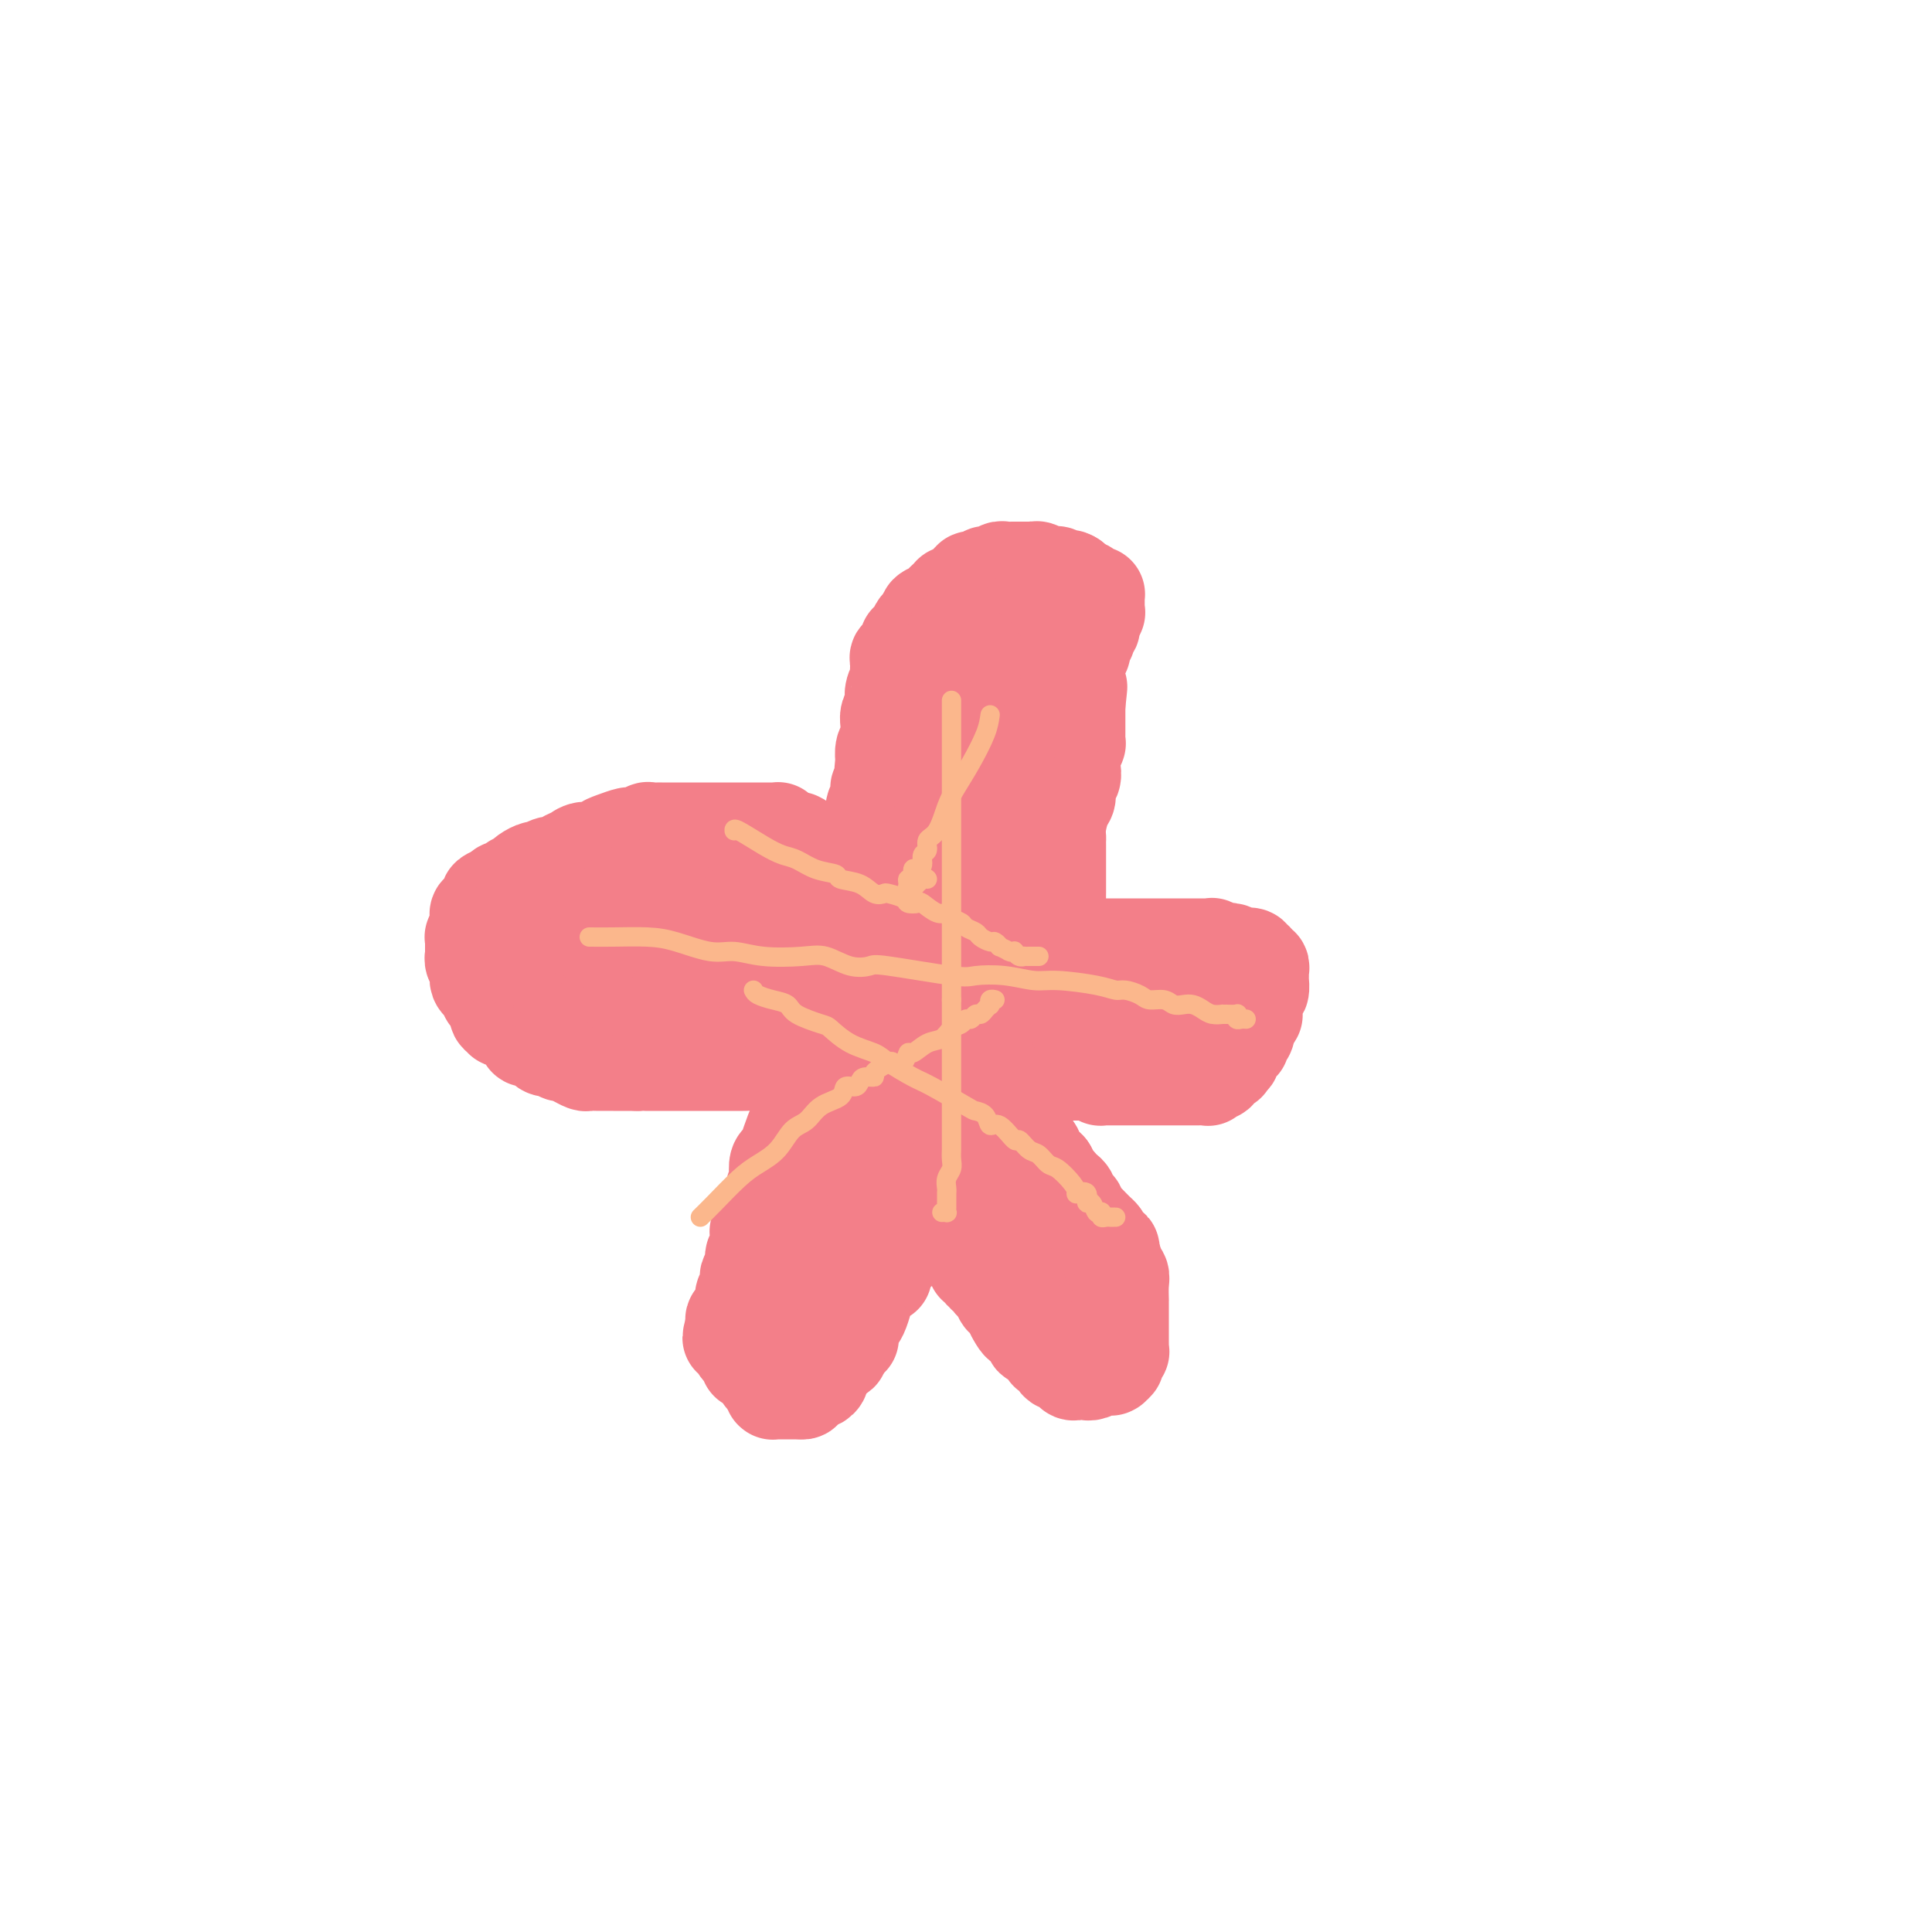 <svg viewBox='0 0 400 400' version='1.1' xmlns='http://www.w3.org/2000/svg' xmlns:xlink='http://www.w3.org/1999/xlink'><g fill='none' stroke='#F37F89' stroke-width='20' stroke-linecap='round' stroke-linejoin='round'><path d='M168,229c-0.303,-0.163 -0.606,-0.326 -1,0c-0.394,0.326 -0.880,1.142 -1,2c-0.120,0.858 0.126,1.760 0,2c-0.126,0.240 -0.625,-0.181 -1,0c-0.375,0.181 -0.626,0.964 -1,2c-0.374,1.036 -0.871,2.323 -1,3c-0.129,0.677 0.110,0.743 0,1c-0.110,0.257 -0.569,0.706 -1,1c-0.431,0.294 -0.833,0.432 -1,1c-0.167,0.568 -0.100,1.565 0,2c0.100,0.435 0.233,0.307 0,1c-0.233,0.693 -0.833,2.208 -1,3c-0.167,0.792 0.099,0.860 0,1c-0.099,0.140 -0.561,0.352 -1,1c-0.439,0.648 -0.853,1.733 -1,2c-0.147,0.267 -0.025,-0.284 0,0c0.025,0.284 -0.046,1.403 0,2c0.046,0.597 0.209,0.671 0,1c-0.209,0.329 -0.788,0.914 -1,1c-0.212,0.086 -0.056,-0.327 0,0c0.056,0.327 0.011,1.392 0,2c-0.011,0.608 0.012,0.757 0,1c-0.012,0.243 -0.060,0.580 0,1c0.060,0.420 0.226,0.924 0,1c-0.226,0.076 -0.844,-0.274 -1,0c-0.156,0.274 0.151,1.173 0,2c-0.151,0.827 -0.759,1.584 -1,2c-0.241,0.416 -0.116,0.492 0,1c0.116,0.508 0.223,1.449 0,2c-0.223,0.551 -0.777,0.712 -1,1c-0.223,0.288 -0.116,0.703 0,1c0.116,0.297 0.241,0.475 0,1c-0.241,0.525 -0.848,1.399 -1,2c-0.152,0.601 0.151,0.931 0,1c-0.151,0.069 -0.758,-0.123 -1,0c-0.242,0.123 -0.121,0.562 0,1'/><path d='M152,274c-1.392,5.344 -0.373,2.203 0,1c0.373,-1.203 0.099,-0.467 0,0c-0.099,0.467 -0.023,0.665 0,1c0.023,0.335 -0.008,0.807 0,1c0.008,0.193 0.054,0.107 0,0c-0.054,-0.107 -0.206,-0.235 0,0c0.206,0.235 0.772,0.833 1,1c0.228,0.167 0.117,-0.096 0,0c-0.117,0.096 -0.242,0.551 0,1c0.242,0.449 0.849,0.891 1,1c0.151,0.109 -0.156,-0.114 0,0c0.156,0.114 0.773,0.567 1,1c0.227,0.433 0.064,0.848 0,1c-0.064,0.152 -0.027,0.041 0,0c0.027,-0.041 0.046,-0.011 0,0c-0.046,0.011 -0.156,0.002 0,0c0.156,-0.002 0.577,0.004 1,0c0.423,-0.004 0.849,-0.016 1,0c0.151,0.016 0.026,0.061 0,0c-0.026,-0.061 0.046,-0.228 0,0c-0.046,0.228 -0.209,0.849 0,1c0.209,0.151 0.791,-0.170 1,0c0.209,0.170 0.046,0.830 0,1c-0.046,0.170 0.025,-0.151 0,0c-0.025,0.151 -0.147,0.772 0,1c0.147,0.228 0.561,0.061 1,0c0.439,-0.061 0.901,-0.016 1,0c0.099,0.016 -0.167,0.004 0,0c0.167,-0.004 0.766,-0.001 1,0c0.234,0.001 0.104,0.000 0,0c-0.104,-0.000 -0.182,-0.000 0,0c0.182,0.000 0.623,0.000 1,0c0.377,-0.000 0.689,-0.000 1,0c0.311,0.000 0.622,0.000 1,0c0.378,-0.000 0.822,-0.000 1,0c0.178,0.000 0.089,0.000 0,0'/><path d='M165,285c1.019,0.214 0.067,0.250 0,0c-0.067,-0.250 0.752,-0.785 1,-1c0.248,-0.215 -0.074,-0.109 0,0c0.074,0.109 0.545,0.222 1,0c0.455,-0.222 0.893,-0.777 1,-1c0.107,-0.223 -0.116,-0.112 0,0c0.116,0.112 0.571,0.226 1,0c0.429,-0.226 0.833,-0.793 1,-1c0.167,-0.207 0.097,-0.055 0,0c-0.097,0.055 -0.219,0.012 0,0c0.219,-0.012 0.781,0.007 1,0c0.219,-0.007 0.096,-0.041 0,0c-0.096,0.041 -0.166,0.157 0,0c0.166,-0.157 0.566,-0.586 1,-1c0.434,-0.414 0.901,-0.814 1,-1c0.099,-0.186 -0.171,-0.159 0,0c0.171,0.159 0.782,0.449 1,0c0.218,-0.449 0.043,-1.637 0,-2c-0.043,-0.363 0.045,0.099 0,0c-0.045,-0.099 -0.222,-0.758 0,-1c0.222,-0.242 0.844,-0.068 1,0c0.156,0.068 -0.154,0.028 0,0c0.154,-0.028 0.773,-0.046 1,0c0.227,0.046 0.061,0.157 0,0c-0.061,-0.157 -0.016,-0.581 0,-1c0.016,-0.419 0.003,-0.834 0,-1c-0.003,-0.166 0.002,-0.083 0,0c-0.002,0.083 -0.012,0.164 0,0c0.012,-0.164 0.045,-0.575 0,-1c-0.045,-0.425 -0.168,-0.866 0,-1c0.168,-0.134 0.626,0.037 1,0c0.374,-0.037 0.665,-0.281 1,-1c0.335,-0.719 0.716,-1.911 1,-3c0.284,-1.089 0.471,-2.074 1,-3c0.529,-0.926 1.398,-1.794 2,-2c0.602,-0.206 0.936,0.248 1,0c0.064,-0.248 -0.140,-1.199 0,-2c0.140,-0.801 0.626,-1.452 1,-2c0.374,-0.548 0.636,-0.991 1,-1c0.364,-0.009 0.830,0.418 1,0c0.170,-0.418 0.045,-1.681 0,-2c-0.045,-0.319 -0.008,0.307 0,0c0.008,-0.307 -0.013,-1.548 0,-2c0.013,-0.452 0.060,-0.114 0,0c-0.060,0.114 -0.226,0.006 0,0c0.226,-0.006 0.845,0.090 1,0c0.155,-0.090 -0.154,-0.368 0,-1c0.154,-0.632 0.772,-1.620 1,-2c0.228,-0.380 0.065,-0.154 0,0c-0.065,0.154 -0.031,0.235 0,0c0.031,-0.235 0.060,-0.785 0,-1c-0.060,-0.215 -0.208,-0.096 0,0c0.208,0.096 0.774,0.170 1,0c0.226,-0.170 0.113,-0.585 0,-1'/><path d='M189,250c2.475,-4.879 0.663,-2.077 0,-1c-0.663,1.077 -0.178,0.428 0,0c0.178,-0.428 0.048,-0.636 0,-1c-0.048,-0.364 -0.013,-0.885 0,-1c0.013,-0.115 0.003,0.175 0,0c-0.003,-0.175 -0.001,-0.817 0,-1c0.001,-0.183 0.000,0.092 0,0c-0.000,-0.092 -0.000,-0.550 0,-1c0.000,-0.450 0.000,-0.890 0,-1c-0.000,-0.110 -0.000,0.111 0,0c0.000,-0.111 0.000,-0.554 0,-1c-0.000,-0.446 -0.000,-0.894 0,-1c0.000,-0.106 0.000,0.130 0,0c-0.000,-0.130 -0.000,-0.627 0,-1c0.000,-0.373 0.000,-0.622 0,-1c-0.000,-0.378 -0.000,-0.886 0,-1c0.000,-0.114 0.000,0.166 0,0c-0.000,-0.166 -0.000,-0.776 0,-1c0.000,-0.224 0.000,-0.060 0,0c-0.000,0.060 -0.000,0.017 0,0c0.000,-0.017 0.000,-0.009 0,0'/><path d='M189,238c-0.005,-1.838 -0.016,-0.432 0,0c0.016,0.432 0.061,-0.110 0,0c-0.061,0.110 -0.226,0.870 0,1c0.226,0.130 0.844,-0.372 1,0c0.156,0.372 -0.151,1.618 0,2c0.151,0.382 0.758,-0.101 1,0c0.242,0.101 0.118,0.786 0,1c-0.118,0.214 -0.229,-0.044 0,0c0.229,0.044 0.797,0.390 1,1c0.203,0.610 0.041,1.483 0,2c-0.041,0.517 0.041,0.677 0,1c-0.041,0.323 -0.203,0.808 0,1c0.203,0.192 0.773,0.089 1,0c0.227,-0.089 0.112,-0.165 0,0c-0.112,0.165 -0.222,0.570 0,1c0.222,0.430 0.777,0.885 1,1c0.223,0.115 0.115,-0.110 0,0c-0.115,0.110 -0.237,0.554 0,1c0.237,0.446 0.834,0.894 1,1c0.166,0.106 -0.100,-0.130 0,0c0.100,0.130 0.566,0.626 1,1c0.434,0.374 0.834,0.625 1,1c0.166,0.375 0.096,0.875 0,1c-0.096,0.125 -0.218,-0.124 0,0c0.218,0.124 0.777,0.621 1,1c0.223,0.379 0.111,0.642 0,1c-0.111,0.358 -0.222,0.813 0,1c0.222,0.187 0.776,0.106 1,0c0.224,-0.106 0.116,-0.238 0,0c-0.116,0.238 -0.241,0.847 0,1c0.241,0.153 0.849,-0.152 1,0c0.151,0.152 -0.156,0.759 0,1c0.156,0.241 0.774,0.117 1,0c0.226,-0.117 0.059,-0.228 0,0c-0.059,0.228 -0.012,0.796 0,1c0.012,0.204 -0.012,0.045 0,0c0.012,-0.045 0.060,0.025 0,0c-0.060,-0.025 -0.227,-0.146 0,0c0.227,0.146 0.850,0.560 1,1c0.150,0.440 -0.171,0.906 0,1c0.171,0.094 0.834,-0.185 1,0c0.166,0.185 -0.166,0.833 0,1c0.166,0.167 0.828,-0.148 1,0c0.172,0.148 -0.147,0.760 0,1c0.147,0.240 0.761,0.107 1,0c0.239,-0.107 0.102,-0.187 0,0c-0.102,0.187 -0.168,0.643 0,1c0.168,0.357 0.571,0.617 1,1c0.429,0.383 0.885,0.891 1,1c0.115,0.109 -0.110,-0.181 0,0c0.110,0.181 0.555,0.832 1,1c0.445,0.168 0.889,-0.147 1,0c0.111,0.147 -0.111,0.756 0,1c0.111,0.244 0.556,0.122 1,0'/><path d='M210,269c1.713,1.637 0.497,0.228 0,0c-0.497,-0.228 -0.274,0.724 0,1c0.274,0.276 0.599,-0.123 1,0c0.401,0.123 0.878,0.769 1,1c0.122,0.231 -0.112,0.048 0,0c0.112,-0.048 0.569,0.040 1,0c0.431,-0.040 0.836,-0.207 1,0c0.164,0.207 0.086,0.787 0,1c-0.086,0.213 -0.182,0.057 0,0c0.182,-0.057 0.640,-0.015 1,0c0.360,0.015 0.622,0.004 1,0c0.378,-0.004 0.872,-0.001 1,0c0.128,0.001 -0.110,0.001 0,0c0.110,-0.001 0.569,-0.001 1,0c0.431,0.001 0.834,0.004 1,0c0.166,-0.004 0.096,-0.015 0,0c-0.096,0.015 -0.219,0.057 0,0c0.219,-0.057 0.780,-0.212 1,0c0.220,0.212 0.097,0.790 0,1c-0.097,0.210 -0.170,0.052 0,0c0.170,-0.052 0.581,0.001 1,0c0.419,-0.001 0.845,-0.055 1,0c0.155,0.055 0.041,0.221 0,0c-0.041,-0.221 -0.007,-0.829 0,-1c0.007,-0.171 -0.012,0.094 0,0c0.012,-0.094 0.056,-0.547 0,-1c-0.056,-0.453 -0.211,-0.905 0,-1c0.211,-0.095 0.788,0.167 1,0c0.212,-0.167 0.061,-0.762 0,-1c-0.061,-0.238 -0.030,-0.119 0,0'/><path d='M223,269c0.309,-0.796 0.083,-0.787 0,-1c-0.083,-0.213 -0.022,-0.649 0,-1c0.022,-0.351 0.006,-0.616 0,-1c-0.006,-0.384 -0.002,-0.885 0,-1c0.002,-0.115 0.000,0.158 0,0c-0.000,-0.158 -0.000,-0.745 0,-1c0.000,-0.255 0.000,-0.176 0,0c-0.000,0.176 -0.000,0.450 0,0c0.000,-0.450 0.000,-1.623 0,-2c-0.000,-0.377 -0.000,0.044 0,0c0.000,-0.044 0.000,-0.552 0,-1c-0.000,-0.448 -0.000,-0.837 0,-1c0.000,-0.163 0.000,-0.099 0,0c-0.000,0.099 -0.000,0.233 0,0c0.000,-0.233 0.000,-0.832 0,-1c-0.000,-0.168 -0.000,0.096 0,0c0.000,-0.096 0.000,-0.551 0,-1c-0.000,-0.449 -0.000,-0.891 0,-1c0.000,-0.109 0.001,0.115 0,0c-0.001,-0.115 -0.004,-0.570 0,-1c0.004,-0.430 0.015,-0.836 0,-1c-0.015,-0.164 -0.055,-0.085 0,0c0.055,0.085 0.207,0.177 0,0c-0.207,-0.177 -0.772,-0.622 -1,-1c-0.228,-0.378 -0.117,-0.688 0,-1c0.117,-0.312 0.241,-0.626 0,-1c-0.241,-0.374 -0.848,-0.807 -1,-1c-0.152,-0.193 0.152,-0.147 0,0c-0.152,0.147 -0.759,0.394 -1,0c-0.241,-0.394 -0.117,-1.430 0,-2c0.117,-0.570 0.227,-0.673 0,-1c-0.227,-0.327 -0.792,-0.876 -1,-1c-0.208,-0.124 -0.060,0.178 0,0c0.060,-0.178 0.031,-0.835 0,-1c-0.031,-0.165 -0.065,0.163 0,0c0.065,-0.163 0.228,-0.818 0,-1c-0.228,-0.182 -0.848,0.110 -1,0c-0.152,-0.110 0.166,-0.621 0,-1c-0.166,-0.379 -0.814,-0.626 -1,-1c-0.186,-0.374 0.090,-0.873 0,-1c-0.090,-0.127 -0.546,0.120 -1,0c-0.454,-0.120 -0.905,-0.606 -1,-1c-0.095,-0.394 0.167,-0.697 0,-1c-0.167,-0.303 -0.762,-0.606 -1,-1c-0.238,-0.394 -0.120,-0.879 0,-1c0.120,-0.121 0.243,0.122 0,0c-0.243,-0.122 -0.850,-0.607 -1,-1c-0.150,-0.393 0.157,-0.693 0,-1c-0.157,-0.307 -0.777,-0.621 -1,-1c-0.223,-0.379 -0.050,-0.823 0,-1c0.050,-0.177 -0.025,-0.086 0,0c0.025,0.086 0.150,0.167 0,0c-0.150,-0.167 -0.575,-0.584 -1,-1'/><path d='M211,233c-1.856,-3.571 -0.497,-0.998 0,0c0.497,0.998 0.133,0.422 0,0c-0.133,-0.422 -0.036,-0.689 0,-1c0.036,-0.311 0.010,-0.665 0,-1c-0.010,-0.335 -0.003,-0.649 0,-1c0.003,-0.351 0.001,-0.738 0,-1c-0.001,-0.262 -0.000,-0.399 0,-1c0.000,-0.601 0.000,-1.668 0,-2c-0.000,-0.332 -0.000,0.069 0,0c0.000,-0.069 0.000,-0.610 0,-1c-0.000,-0.390 -0.001,-0.630 0,-1c0.001,-0.370 0.004,-0.870 0,-1c-0.004,-0.130 -0.016,0.109 0,0c0.016,-0.109 0.060,-0.565 0,-1c-0.060,-0.435 -0.222,-0.850 0,-1c0.222,-0.150 0.829,-0.037 1,0c0.171,0.037 -0.095,-0.004 0,0c0.095,0.004 0.550,0.054 1,0c0.450,-0.054 0.894,-0.211 1,0c0.106,0.211 -0.127,0.788 0,1c0.127,0.212 0.612,0.057 1,0c0.388,-0.057 0.678,-0.015 1,0c0.322,0.015 0.676,0.004 1,0c0.324,-0.004 0.616,-0.001 1,0c0.384,0.001 0.858,0.000 1,0c0.142,-0.000 -0.049,-0.000 0,0c0.049,0.000 0.338,0.000 1,0c0.662,-0.000 1.697,-0.000 2,0c0.303,0.000 -0.125,0.000 0,0c0.125,-0.000 0.803,-0.000 1,0c0.197,0.000 -0.088,0.000 0,0c0.088,-0.000 0.549,-0.000 1,0c0.451,0.000 0.892,0.000 1,0c0.108,-0.000 -0.115,-0.000 0,0c0.115,0.000 0.569,0.000 1,0c0.431,-0.000 0.837,-0.000 1,0c0.163,0.000 0.081,0.000 0,0'/><path d='M227,222c2.389,0.381 1.362,0.834 1,1c-0.362,0.166 -0.059,0.044 0,0c0.059,-0.044 -0.125,-0.012 0,0c0.125,0.012 0.559,0.003 1,0c0.441,-0.003 0.889,-0.001 1,0c0.111,0.001 -0.115,0.000 0,0c0.115,-0.000 0.571,-0.000 1,0c0.429,0.000 0.831,0.000 1,0c0.169,-0.000 0.106,-0.000 0,0c-0.106,0.000 -0.255,0.000 0,0c0.255,-0.000 0.913,-0.000 1,0c0.087,0.000 -0.398,0.000 0,0c0.398,-0.000 1.679,-0.000 2,0c0.321,0.000 -0.318,0.000 0,0c0.318,-0.000 1.592,0.000 2,0c0.408,-0.000 -0.048,-0.000 0,0c0.048,0.000 0.602,0.000 1,0c0.398,-0.000 0.639,-0.000 1,0c0.361,0.000 0.842,0.000 1,0c0.158,-0.000 -0.007,-0.000 0,0c0.007,0.000 0.187,0.000 1,0c0.813,-0.000 2.259,-0.000 3,0c0.741,0.000 0.776,0.000 1,0c0.224,-0.000 0.638,-0.000 1,0c0.362,0.000 0.672,0.001 1,0c0.328,-0.001 0.675,-0.004 1,0c0.325,0.004 0.627,0.015 1,0c0.373,-0.015 0.817,-0.057 1,0c0.183,0.057 0.105,0.212 0,0c-0.105,-0.212 -0.238,-0.793 0,-1c0.238,-0.207 0.847,-0.042 1,0c0.153,0.042 -0.152,-0.040 0,0c0.152,0.040 0.759,0.203 1,0c0.241,-0.203 0.116,-0.772 0,-1c-0.116,-0.228 -0.224,-0.114 0,0c0.224,0.114 0.778,0.228 1,0c0.222,-0.228 0.111,-0.797 0,-1c-0.111,-0.203 -0.222,-0.039 0,0c0.222,0.039 0.778,-0.045 1,0c0.222,0.045 0.111,0.220 0,0c-0.111,-0.220 -0.222,-0.833 0,-1c0.222,-0.167 0.776,0.113 1,0c0.224,-0.113 0.117,-0.618 0,-1c-0.117,-0.382 -0.242,-0.641 0,-1c0.242,-0.359 0.853,-0.817 1,-1c0.147,-0.183 -0.171,-0.092 0,0c0.171,0.092 0.830,0.184 1,0c0.170,-0.184 -0.148,-0.643 0,-1c0.148,-0.357 0.761,-0.611 1,-1c0.239,-0.389 0.103,-0.912 0,-1c-0.103,-0.088 -0.172,0.261 0,0c0.172,-0.261 0.586,-1.130 1,-2'/><path d='M259,211c1.392,-1.792 0.373,-0.273 0,0c-0.373,0.273 -0.101,-0.699 0,-1c0.101,-0.301 0.030,0.069 0,0c-0.030,-0.069 -0.018,-0.577 0,-1c0.018,-0.423 0.043,-0.762 0,-1c-0.043,-0.238 -0.155,-0.374 0,-1c0.155,-0.626 0.577,-1.741 1,-2c0.423,-0.259 0.845,0.338 1,0c0.155,-0.338 0.041,-1.610 0,-2c-0.041,-0.390 -0.010,0.102 0,0c0.010,-0.102 -0.001,-0.798 0,-1c0.001,-0.202 0.014,0.090 0,0c-0.014,-0.090 -0.055,-0.564 0,-1c0.055,-0.436 0.207,-0.835 0,-1c-0.207,-0.165 -0.774,-0.096 -1,0c-0.226,0.096 -0.112,0.218 0,0c0.112,-0.218 0.222,-0.776 0,-1c-0.222,-0.224 -0.776,-0.112 -1,0c-0.224,0.112 -0.117,0.226 0,0c0.117,-0.226 0.243,-0.792 0,-1c-0.243,-0.208 -0.856,-0.060 -1,0c-0.144,0.060 0.182,0.030 0,0c-0.182,-0.030 -0.872,-0.061 -1,0c-0.128,0.061 0.306,0.212 0,0c-0.306,-0.212 -1.352,-0.788 -2,-1c-0.648,-0.212 -0.899,-0.061 -1,0c-0.101,0.061 -0.051,0.030 0,0c0.051,-0.030 0.102,-0.061 0,0c-0.102,0.061 -0.356,0.212 -1,0c-0.644,-0.212 -1.677,-0.789 -2,-1c-0.323,-0.211 0.065,-0.057 0,0c-0.065,0.057 -0.582,0.015 -1,0c-0.418,-0.015 -0.738,-0.004 -1,0c-0.262,0.004 -0.466,0.001 -1,0c-0.534,-0.001 -1.399,-0.000 -2,0c-0.601,0.000 -0.939,0.000 -1,0c-0.061,-0.000 0.156,-0.000 0,0c-0.156,0.000 -0.686,0.000 -1,0c-0.314,-0.000 -0.413,-0.000 -1,0c-0.587,0.000 -1.663,0.000 -2,0c-0.337,-0.000 0.065,-0.000 0,0c-0.065,0.000 -0.599,0.000 -1,0c-0.401,-0.000 -0.671,-0.000 -1,0c-0.329,0.000 -0.718,0.000 -1,0c-0.282,-0.000 -0.458,-0.000 -1,0c-0.542,0.000 -1.450,0.000 -2,0c-0.550,-0.000 -0.743,-0.000 -1,0c-0.257,0.000 -0.580,0.000 -1,0c-0.420,-0.000 -0.938,-0.000 -1,0c-0.062,0.000 0.333,0.000 0,0c-0.333,-0.000 -1.394,-0.000 -2,0c-0.606,0.000 -0.758,0.000 -1,0c-0.242,-0.000 -0.576,-0.000 -1,0c-0.424,0.000 -0.938,0.000 -1,0c-0.062,0.000 0.330,-0.000 0,0c-0.330,0.000 -1.380,0.000 -2,0c-0.620,0.000 -0.810,0.000 -1,0'/><path d='M224,196c-5.809,-0.464 -2.331,-0.124 -1,0c1.331,0.124 0.515,0.033 0,0c-0.515,-0.033 -0.731,-0.009 -1,0c-0.269,0.009 -0.593,0.002 -1,0c-0.407,-0.002 -0.897,0.000 -1,0c-0.103,-0.000 0.182,-0.003 0,0c-0.182,0.003 -0.832,0.011 -1,0c-0.168,-0.011 0.147,-0.041 0,0c-0.147,0.041 -0.756,0.155 -1,0c-0.244,-0.155 -0.122,-0.577 0,-1'/><path d='M218,195c-0.928,-0.091 -0.249,0.182 0,0c0.249,-0.182 0.067,-0.819 0,-1c-0.067,-0.181 -0.018,0.092 0,0c0.018,-0.092 0.005,-0.551 0,-1c-0.005,-0.449 -0.001,-0.890 0,-1c0.001,-0.110 0.000,0.110 0,0c-0.000,-0.110 0.000,-0.552 0,-1c-0.000,-0.448 -0.001,-0.904 0,-1c0.001,-0.096 0.004,0.167 0,0c-0.004,-0.167 -0.015,-0.766 0,-1c0.015,-0.234 0.057,-0.104 0,0c-0.057,0.104 -0.211,0.181 0,0c0.211,-0.181 0.789,-0.622 1,-1c0.211,-0.378 0.057,-0.694 0,-1c-0.057,-0.306 -0.015,-0.602 0,-1c0.015,-0.398 0.004,-0.899 0,-1c-0.004,-0.101 -0.001,0.198 0,0c0.001,-0.198 0.000,-0.893 0,-1c-0.000,-0.107 -0.000,0.374 0,0c0.000,-0.374 0.000,-1.602 0,-2c-0.000,-0.398 -0.000,0.034 0,0c0.000,-0.034 0.000,-0.534 0,-1c-0.000,-0.466 -0.000,-0.900 0,-1c0.000,-0.100 -0.000,0.132 0,0c0.000,-0.132 0.000,-0.628 0,-1c-0.000,-0.372 -0.000,-0.621 0,-1c0.000,-0.379 0.000,-0.889 0,-1c-0.000,-0.111 -0.000,0.177 0,0c0.000,-0.177 0.000,-0.821 0,-1c-0.000,-0.179 -0.001,0.106 0,0c0.001,-0.106 0.003,-0.602 0,-1c-0.003,-0.398 -0.011,-0.697 0,-1c0.011,-0.303 0.040,-0.609 0,-1c-0.040,-0.391 -0.151,-0.867 0,-2c0.151,-1.133 0.562,-2.921 1,-4c0.438,-1.079 0.901,-1.447 1,-2c0.099,-0.553 -0.166,-1.291 0,-2c0.166,-0.709 0.762,-1.391 1,-2c0.238,-0.609 0.116,-1.147 0,-2c-0.116,-0.853 -0.227,-2.020 0,-3c0.227,-0.980 0.793,-1.773 1,-2c0.207,-0.227 0.055,0.110 0,0c-0.055,-0.110 -0.015,-0.668 0,-1c0.015,-0.332 0.004,-0.436 0,-1c-0.004,-0.564 -0.001,-1.586 0,-2c0.001,-0.414 0.000,-0.219 0,0c-0.000,0.219 -0.000,0.462 0,0c0.000,-0.462 0.000,-1.629 0,-2c-0.000,-0.371 -0.000,0.054 0,0c0.000,-0.054 0.000,-0.587 0,-1c-0.000,-0.413 -0.000,-0.707 0,-1'/><path d='M223,146c0.774,-7.520 0.207,-1.822 0,0c-0.207,1.822 -0.056,-0.234 0,-1c0.056,-0.766 0.015,-0.243 0,0c-0.015,0.243 -0.004,0.206 0,0c0.004,-0.206 0.001,-0.581 0,-1c-0.001,-0.419 -0.000,-0.883 0,-1c0.000,-0.117 0.000,0.113 0,0c-0.000,-0.113 -0.000,-0.570 0,-1c0.000,-0.430 0.000,-0.832 0,-1c-0.000,-0.168 -0.000,-0.100 0,0c0.000,0.100 0.000,0.234 0,0c-0.000,-0.234 -0.000,-0.836 0,-1c0.000,-0.164 0.000,0.110 0,0c-0.000,-0.110 -0.000,-0.603 0,-1c0.000,-0.397 0.000,-0.699 0,-1c-0.000,-0.301 -0.001,-0.603 0,-1c0.001,-0.397 0.004,-0.890 0,-1c-0.004,-0.110 -0.015,0.164 0,0c0.015,-0.164 0.057,-0.766 0,-1c-0.057,-0.234 -0.211,-0.100 0,0c0.211,0.100 0.789,0.167 1,0c0.211,-0.167 0.056,-0.566 0,-1c-0.056,-0.434 -0.011,-0.901 0,-1c0.011,-0.099 -0.011,0.170 0,0c0.011,-0.170 0.056,-0.780 0,-1c-0.056,-0.220 -0.212,-0.049 0,0c0.212,0.049 0.793,-0.025 1,0c0.207,0.025 0.040,0.149 0,0c-0.040,-0.149 0.046,-0.569 0,-1c-0.046,-0.431 -0.222,-0.872 0,-1c0.222,-0.128 0.844,0.057 1,0c0.156,-0.057 -0.154,-0.358 0,-1c0.154,-0.642 0.773,-1.626 1,-2c0.227,-0.374 0.061,-0.138 0,0c-0.061,0.138 -0.016,0.178 0,0c0.016,-0.178 0.004,-0.573 0,-1c-0.004,-0.427 -0.001,-0.885 0,-1c0.001,-0.115 0.001,0.113 0,0c-0.001,-0.113 -0.003,-0.566 0,-1c0.003,-0.434 0.011,-0.847 0,-1c-0.011,-0.153 -0.040,-0.044 0,0c0.040,0.044 0.148,0.023 0,0c-0.148,-0.023 -0.551,-0.048 -1,0c-0.449,0.048 -0.945,0.167 -1,0c-0.055,-0.167 0.331,-0.622 0,-1c-0.331,-0.378 -1.380,-0.679 -2,-1c-0.620,-0.321 -0.810,-0.660 -1,-1'/><path d='M222,120c-0.952,-0.635 -0.832,-0.223 -1,0c-0.168,0.223 -0.622,0.257 -1,0c-0.378,-0.257 -0.678,-0.805 -1,-1c-0.322,-0.195 -0.665,-0.038 -1,0c-0.335,0.038 -0.664,-0.042 -1,0c-0.336,0.042 -0.681,0.207 -1,0c-0.319,-0.207 -0.612,-0.788 -1,-1c-0.388,-0.212 -0.873,-0.057 -1,0c-0.127,0.057 0.102,0.015 0,0c-0.102,-0.015 -0.535,-0.004 -1,0c-0.465,0.004 -0.961,0.001 -1,0c-0.039,-0.001 0.379,-0.000 0,0c-0.379,0.000 -1.554,0.000 -2,0c-0.446,-0.000 -0.161,-0.001 0,0c0.161,0.001 0.198,0.004 0,0c-0.198,-0.004 -0.632,-0.015 -1,0c-0.368,0.015 -0.672,0.057 -1,0c-0.328,-0.057 -0.681,-0.211 -1,0c-0.319,0.211 -0.605,0.788 -1,1c-0.395,0.212 -0.898,0.061 -1,0c-0.102,-0.061 0.198,-0.030 0,0c-0.198,0.030 -0.894,0.060 -1,0c-0.106,-0.060 0.380,-0.209 0,0c-0.380,0.209 -1.624,0.777 -2,1c-0.376,0.223 0.116,0.102 0,0c-0.116,-0.102 -0.839,-0.186 -1,0c-0.161,0.186 0.241,0.641 0,1c-0.241,0.359 -1.126,0.621 -2,1c-0.874,0.379 -1.739,0.875 -2,1c-0.261,0.125 0.080,-0.121 0,0c-0.080,0.121 -0.581,0.610 -1,1c-0.419,0.390 -0.756,0.682 -1,1c-0.244,0.318 -0.394,0.662 -1,1c-0.606,0.338 -1.668,0.671 -2,1c-0.332,0.329 0.065,0.653 0,1c-0.065,0.347 -0.592,0.718 -1,1c-0.408,0.282 -0.698,0.476 -1,1c-0.302,0.524 -0.617,1.379 -1,2c-0.383,0.621 -0.834,1.007 -1,1c-0.166,-0.007 -0.049,-0.408 0,0c0.049,0.408 0.028,1.626 0,2c-0.028,0.374 -0.064,-0.097 0,0c0.064,0.097 0.227,0.761 0,1c-0.227,0.239 -0.846,0.054 -1,0c-0.154,-0.054 0.155,0.022 0,0c-0.155,-0.022 -0.774,-0.143 -1,0c-0.226,0.143 -0.060,0.548 0,1c0.060,0.452 0.012,0.950 0,1c-0.012,0.050 0.011,-0.347 0,0c-0.011,0.347 -0.054,1.440 0,2c0.054,0.560 0.207,0.587 0,1c-0.207,0.413 -0.773,1.212 -1,2c-0.227,0.788 -0.114,1.567 0,2c0.114,0.433 0.228,0.522 0,1c-0.228,0.478 -0.797,1.345 -1,2c-0.203,0.655 -0.041,1.098 0,2c0.041,0.902 -0.041,2.262 0,3c0.041,0.738 0.203,0.852 0,1c-0.203,0.148 -0.772,0.328 -1,1c-0.228,0.672 -0.114,1.836 0,3'/><path d='M183,158c-0.465,2.924 -0.128,0.233 0,0c0.128,-0.233 0.049,1.992 0,3c-0.049,1.008 -0.066,0.798 0,1c0.066,0.202 0.215,0.815 0,1c-0.215,0.185 -0.793,-0.058 -1,0c-0.207,0.058 -0.041,0.416 0,1c0.041,0.584 -0.041,1.394 0,2c0.041,0.606 0.207,1.010 0,1c-0.207,-0.010 -0.788,-0.432 -1,0c-0.212,0.432 -0.057,1.718 0,2c0.057,0.282 0.015,-0.439 0,0c-0.015,0.439 -0.004,2.037 0,3c0.004,0.963 0.001,1.289 0,2c-0.001,0.711 -0.000,1.805 0,2c0.000,0.195 0.000,-0.509 0,0c-0.000,0.509 -0.000,2.229 0,3c0.000,0.771 0.000,0.591 0,1c-0.000,0.409 -0.000,1.405 0,2c0.000,0.595 0.000,0.789 0,1c-0.000,0.211 -0.000,0.439 0,1c0.000,0.561 0.000,1.456 0,2c-0.000,0.544 -0.000,0.738 0,1c0.000,0.262 0.000,0.591 0,1c-0.000,0.409 -0.000,0.898 0,1c0.000,0.102 0.001,-0.183 0,0c-0.001,0.183 -0.004,0.835 0,1c0.004,0.165 0.016,-0.156 0,0c-0.016,0.156 -0.061,0.789 0,1c0.061,0.211 0.226,0.000 0,0c-0.226,-0.000 -0.845,0.210 -1,0c-0.155,-0.210 0.155,-0.841 0,-1c-0.155,-0.159 -0.774,0.153 -1,0c-0.226,-0.153 -0.061,-0.772 0,-1c0.061,-0.228 0.016,-0.064 0,0c-0.016,0.064 -0.003,0.027 0,0c0.003,-0.027 -0.003,-0.045 0,0c0.003,0.045 0.016,0.153 0,0c-0.016,-0.153 -0.060,-0.566 0,-1c0.060,-0.434 0.222,-0.887 0,-1c-0.222,-0.113 -0.830,0.114 -1,0c-0.170,-0.114 0.098,-0.569 0,-1c-0.098,-0.431 -0.562,-0.837 -1,-1c-0.438,-0.163 -0.849,-0.082 -1,0c-0.151,0.082 -0.043,0.166 0,0c0.043,-0.166 0.022,-0.583 0,-1'/><path d='M176,184c-0.934,-0.720 -0.770,-0.020 -1,0c-0.230,0.020 -0.854,-0.639 -1,-1c-0.146,-0.361 0.186,-0.426 0,-1c-0.186,-0.574 -0.890,-1.659 -1,-2c-0.110,-0.341 0.374,0.063 0,0c-0.374,-0.063 -1.606,-0.591 -2,-1c-0.394,-0.409 0.049,-0.697 0,-1c-0.049,-0.303 -0.590,-0.621 -1,-1c-0.410,-0.379 -0.688,-0.818 -1,-1c-0.312,-0.182 -0.658,-0.105 -1,0c-0.342,0.105 -0.678,0.238 -1,0c-0.322,-0.238 -0.628,-0.848 -1,-1c-0.372,-0.152 -0.811,0.153 -1,0c-0.189,-0.153 -0.128,-0.763 0,-1c0.128,-0.237 0.322,-0.102 0,0c-0.322,0.102 -1.161,0.171 -2,0c-0.839,-0.171 -1.678,-0.582 -2,-1c-0.322,-0.418 -0.127,-0.844 0,-1c0.127,-0.156 0.188,-0.042 0,0c-0.188,0.042 -0.623,0.011 -1,0c-0.377,-0.011 -0.695,-0.003 -1,0c-0.305,0.003 -0.596,0.001 -1,0c-0.404,-0.001 -0.921,-0.000 -1,0c-0.079,0.000 0.281,0.000 0,0c-0.281,-0.000 -1.203,-0.000 -2,0c-0.797,0.000 -1.469,0.000 -2,0c-0.531,-0.000 -0.923,-0.000 -1,0c-0.077,0.000 0.160,0.000 0,0c-0.160,-0.000 -0.716,0.000 -1,0c-0.284,-0.000 -0.295,-0.000 -1,0c-0.705,0.000 -2.104,0.000 -3,0c-0.896,-0.000 -1.289,-0.000 -2,0c-0.711,0.000 -1.739,0.000 -2,0c-0.261,-0.000 0.244,-0.000 0,0c-0.244,0.000 -1.236,0.000 -2,0c-0.764,-0.000 -1.298,-0.001 -2,0c-0.702,0.001 -1.572,0.004 -2,0c-0.428,-0.004 -0.413,-0.016 -1,0c-0.587,0.016 -1.774,0.060 -2,0c-0.226,-0.060 0.510,-0.224 0,0c-0.510,0.224 -2.267,0.834 -3,1c-0.733,0.166 -0.441,-0.114 -1,0c-0.559,0.114 -1.970,0.622 -3,1c-1.030,0.378 -1.680,0.626 -2,1c-0.320,0.374 -0.308,0.875 -1,1c-0.692,0.125 -2.086,-0.125 -3,0c-0.914,0.125 -1.348,0.626 -2,1c-0.652,0.374 -1.522,0.621 -2,1c-0.478,0.379 -0.565,0.889 -1,1c-0.435,0.111 -1.217,-0.176 -2,0c-0.783,0.176 -1.567,0.817 -2,1c-0.433,0.183 -0.515,-0.092 -1,0c-0.485,0.092 -1.372,0.550 -2,1c-0.628,0.450 -0.995,0.890 -1,1c-0.005,0.110 0.352,-0.111 0,0c-0.352,0.111 -1.414,0.556 -2,1c-0.586,0.444 -0.696,0.889 -1,1c-0.304,0.111 -0.801,-0.111 -1,0c-0.199,0.111 -0.099,0.556 0,1'/><path d='M104,185c-5.133,1.881 -1.967,0.084 -1,0c0.967,-0.084 -0.267,1.546 -1,2c-0.733,0.454 -0.967,-0.268 -1,0c-0.033,0.268 0.135,1.525 0,2c-0.135,0.475 -0.572,0.169 -1,0c-0.428,-0.169 -0.846,-0.200 -1,0c-0.154,0.200 -0.045,0.632 0,1c0.045,0.368 0.026,0.672 0,1c-0.026,0.328 -0.060,0.681 0,1c0.060,0.319 0.212,0.605 0,1c-0.212,0.395 -0.789,0.898 -1,1c-0.211,0.102 -0.057,-0.198 0,0c0.057,0.198 0.015,0.894 0,1c-0.015,0.106 -0.004,-0.379 0,0c0.004,0.379 -0.000,1.621 0,2c0.000,0.379 0.004,-0.104 0,0c-0.004,0.104 -0.015,0.796 0,1c0.015,0.204 0.057,-0.081 0,0c-0.057,0.081 -0.211,0.529 0,1c0.211,0.471 0.788,0.966 1,1c0.212,0.034 0.060,-0.394 0,0c-0.060,0.394 -0.026,1.611 0,2c0.026,0.389 0.045,-0.050 0,0c-0.045,0.050 -0.153,0.591 0,1c0.153,0.409 0.566,0.688 1,1c0.434,0.312 0.887,0.656 1,1c0.113,0.344 -0.114,0.688 0,1c0.114,0.312 0.570,0.592 1,1c0.430,0.408 0.833,0.946 1,1c0.167,0.054 0.097,-0.374 0,0c-0.097,0.374 -0.220,1.549 0,2c0.220,0.451 0.783,0.176 1,0c0.217,-0.176 0.086,-0.253 0,0c-0.086,0.253 -0.129,0.838 0,1c0.129,0.162 0.431,-0.097 1,0c0.569,0.097 1.406,0.552 2,1c0.594,0.448 0.947,0.891 1,1c0.053,0.109 -0.193,-0.115 0,0c0.193,0.115 0.826,0.571 1,1c0.174,0.429 -0.111,0.833 0,1c0.111,0.167 0.617,0.096 1,0c0.383,-0.096 0.641,-0.218 1,0c0.359,0.218 0.818,0.776 1,1c0.182,0.224 0.086,0.113 0,0c-0.086,-0.113 -0.164,-0.227 0,0c0.164,0.227 0.568,0.797 1,1c0.432,0.203 0.890,0.040 1,0c0.110,-0.040 -0.128,0.042 0,0c0.128,-0.042 0.621,-0.208 1,0c0.379,0.208 0.643,0.791 1,1c0.357,0.209 0.807,0.046 1,0c0.193,-0.046 0.131,0.026 0,0c-0.131,-0.026 -0.329,-0.151 0,0c0.329,0.151 1.187,0.576 2,1c0.813,0.424 1.582,0.846 2,1c0.418,0.154 0.486,0.041 1,0c0.514,-0.041 1.475,-0.011 2,0c0.525,0.011 0.615,0.003 1,0c0.385,-0.003 1.065,-0.001 2,0c0.935,0.001 2.124,0.000 3,0c0.876,-0.000 1.438,-0.000 2,0'/><path d='M132,220c2.004,0.000 2.014,0.000 2,0c-0.014,-0.000 -0.053,-0.000 0,0c0.053,0.000 0.199,0.000 1,0c0.801,-0.000 2.259,-0.000 3,0c0.741,0.000 0.766,0.000 1,0c0.234,-0.000 0.679,-0.000 1,0c0.321,0.000 0.520,0.000 1,0c0.480,-0.000 1.241,-0.000 2,0c0.759,0.000 1.516,0.000 2,0c0.484,-0.000 0.696,-0.000 1,0c0.304,0.000 0.700,0.000 1,0c0.300,-0.000 0.503,-0.000 1,0c0.497,0.000 1.288,0.001 2,0c0.712,-0.001 1.347,-0.004 2,0c0.653,0.004 1.326,0.016 2,0c0.674,-0.016 1.349,-0.061 2,0c0.651,0.061 1.279,0.227 2,0c0.721,-0.227 1.537,-0.846 2,-1c0.463,-0.154 0.573,0.156 1,0c0.427,-0.156 1.170,-0.778 2,-1c0.830,-0.222 1.748,-0.046 2,0c0.252,0.046 -0.163,-0.040 0,0c0.163,0.040 0.905,0.207 2,0c1.095,-0.207 2.545,-0.788 3,-1c0.455,-0.212 -0.085,-0.057 0,0c0.085,0.057 0.793,0.015 1,0c0.207,-0.015 -0.088,-0.004 0,0c0.088,0.004 0.560,0.001 1,0c0.440,-0.001 0.849,-0.000 1,0c0.151,0.000 0.043,0.000 0,0c-0.043,-0.000 -0.022,-0.000 0,0'/><path d='M105,200c0.445,-0.009 0.890,-0.017 1,0c0.110,0.017 -0.114,0.061 0,0c0.114,-0.061 0.567,-0.227 1,0c0.433,0.227 0.847,0.845 1,1c0.153,0.155 0.045,-0.155 0,0c-0.045,0.155 -0.027,0.774 0,1c0.027,0.226 0.063,0.060 0,0c-0.063,-0.060 -0.224,-0.013 0,0c0.224,0.013 0.833,-0.007 1,0c0.167,0.007 -0.109,0.040 0,0c0.109,-0.040 0.603,-0.154 1,0c0.397,0.154 0.699,0.577 1,1'/><path d='M111,203c1.167,0.399 1.086,-0.103 1,0c-0.086,0.103 -0.177,0.813 0,1c0.177,0.187 0.622,-0.147 1,0c0.378,0.147 0.689,0.775 1,1c0.311,0.225 0.623,0.046 1,0c0.377,-0.046 0.819,0.040 1,0c0.181,-0.040 0.100,-0.208 0,0c-0.100,0.208 -0.220,0.792 0,1c0.220,0.208 0.781,0.042 1,0c0.219,-0.042 0.096,0.041 0,0c-0.096,-0.041 -0.167,-0.207 0,0c0.167,0.207 0.570,0.788 1,1c0.430,0.212 0.886,0.057 1,0c0.114,-0.057 -0.114,-0.015 0,0c0.114,0.015 0.570,0.004 1,0c0.430,-0.004 0.833,-0.001 1,0c0.167,0.001 0.098,0.000 0,0c-0.098,-0.000 -0.226,-0.000 0,0c0.226,0.000 0.807,0.001 1,0c0.193,-0.001 -0.001,-0.004 0,0c0.001,0.004 0.197,0.016 0,0c-0.197,-0.016 -0.788,-0.061 -1,0c-0.212,0.061 -0.047,0.226 0,0c0.047,-0.226 -0.025,-0.844 0,-1c0.025,-0.156 0.148,0.150 0,0c-0.148,-0.150 -0.565,-0.757 -1,-1c-0.435,-0.243 -0.887,-0.122 -1,0c-0.113,0.122 0.115,0.244 0,0c-0.115,-0.244 -0.571,-0.854 -1,-1c-0.429,-0.146 -0.832,0.171 -1,0c-0.168,-0.171 -0.103,-0.830 0,-1c0.103,-0.170 0.244,0.150 0,0c-0.244,-0.150 -0.873,-0.771 -1,-1c-0.127,-0.229 0.250,-0.065 0,0c-0.250,0.065 -1.125,0.033 -2,0'/><path d='M114,202c-0.897,-1.226 -0.139,-1.791 0,-2c0.139,-0.209 -0.340,-0.062 -1,-1c-0.660,-0.938 -1.501,-2.962 -2,-4c-0.499,-1.038 -0.655,-1.091 -1,-1c-0.345,0.091 -0.877,0.325 -1,0c-0.123,-0.325 0.163,-1.211 0,-2c-0.163,-0.789 -0.776,-1.482 -1,-2c-0.224,-0.518 -0.060,-0.860 0,-1c0.060,-0.140 0.016,-0.076 0,0c-0.016,0.076 -0.004,0.164 0,0c0.004,-0.164 0.001,-0.581 0,-1c-0.001,-0.419 -0.001,-0.842 0,-1c0.001,-0.158 0.004,-0.053 0,0c-0.004,0.053 -0.016,0.053 0,0c0.016,-0.053 0.060,-0.157 0,0c-0.060,0.157 -0.223,0.577 0,1c0.223,0.423 0.830,0.850 1,1c0.170,0.150 -0.099,0.024 0,0c0.099,-0.024 0.566,0.054 1,0c0.434,-0.054 0.833,-0.238 1,0c0.167,0.238 0.100,0.900 0,1c-0.100,0.100 -0.233,-0.363 0,0c0.233,0.363 0.831,1.551 1,2c0.169,0.449 -0.091,0.158 0,0c0.091,-0.158 0.532,-0.183 1,0c0.468,0.183 0.964,0.574 1,1c0.036,0.426 -0.389,0.887 0,1c0.389,0.113 1.591,-0.123 2,0c0.409,0.123 0.025,0.605 0,1c-0.025,0.395 0.308,0.702 1,1c0.692,0.298 1.744,0.585 2,1c0.256,0.415 -0.282,0.956 0,1c0.282,0.044 1.384,-0.409 2,0c0.616,0.409 0.745,1.681 1,2c0.255,0.319 0.636,-0.314 1,0c0.364,0.314 0.712,1.575 1,2c0.288,0.425 0.515,0.013 1,0c0.485,-0.013 1.229,0.374 2,1c0.771,0.626 1.569,1.491 2,2c0.431,0.509 0.497,0.661 1,1c0.503,0.339 1.444,0.865 2,1c0.556,0.135 0.725,-0.122 1,0c0.275,0.122 0.654,0.621 1,1c0.346,0.379 0.660,0.638 1,1c0.340,0.362 0.707,0.828 1,1c0.293,0.172 0.512,0.049 1,0c0.488,-0.049 1.244,-0.025 2,0'/><path d='M139,210c4.809,3.188 1.331,0.658 0,0c-1.331,-0.658 -0.515,0.556 0,1c0.515,0.444 0.731,0.119 1,0c0.269,-0.119 0.593,-0.032 1,0c0.407,0.032 0.896,0.009 1,0c0.104,-0.009 -0.178,-0.002 0,0c0.178,0.002 0.817,0.001 1,0c0.183,-0.001 -0.090,-0.000 0,0c0.090,0.000 0.542,0.000 1,0c0.458,-0.000 0.922,-0.000 1,0c0.078,0.000 -0.231,0.001 0,0c0.231,-0.001 1.001,-0.004 1,0c-0.001,0.004 -0.774,0.016 -1,0c-0.226,-0.016 0.094,-0.061 0,0c-0.094,0.061 -0.602,0.228 -1,0c-0.398,-0.228 -0.685,-0.849 -1,-1c-0.315,-0.151 -0.658,0.170 -1,0c-0.342,-0.170 -0.683,-0.830 -1,-1c-0.317,-0.170 -0.611,0.152 -1,0c-0.389,-0.152 -0.873,-0.776 -1,-1c-0.127,-0.224 0.102,-0.046 0,0c-0.102,0.046 -0.534,-0.040 -1,0c-0.466,0.040 -0.966,0.207 -1,0c-0.034,-0.207 0.397,-0.787 0,-1c-0.397,-0.213 -1.621,-0.060 -2,0c-0.379,0.060 0.089,0.027 0,0c-0.089,-0.027 -0.735,-0.048 -1,0c-0.265,0.048 -0.148,0.167 0,0c0.148,-0.167 0.328,-0.618 0,-1c-0.328,-0.382 -1.164,-0.695 -2,-1c-0.836,-0.305 -1.672,-0.603 -2,-1c-0.328,-0.397 -0.147,-0.894 0,-1c0.147,-0.106 0.260,0.178 0,0c-0.260,-0.178 -0.892,-0.817 -1,-1c-0.108,-0.183 0.307,0.092 0,0c-0.307,-0.092 -1.336,-0.551 -2,-1c-0.664,-0.449 -0.962,-0.890 -1,-1c-0.038,-0.110 0.186,0.110 0,0c-0.186,-0.110 -0.781,-0.552 -1,-1c-0.219,-0.448 -0.062,-0.904 0,-1c0.062,-0.096 0.031,0.167 0,0c-0.031,-0.167 -0.061,-0.766 0,-1c0.061,-0.234 0.212,-0.104 0,0c-0.212,0.104 -0.788,0.182 -1,0c-0.212,-0.182 -0.061,-0.623 0,-1c0.061,-0.377 0.030,-0.688 0,-1'/><path d='M124,195c-1.222,-1.767 -0.277,-1.184 0,-1c0.277,0.184 -0.115,-0.031 0,0c0.115,0.031 0.737,0.307 1,0c0.263,-0.307 0.165,-1.195 0,-2c-0.165,-0.805 -0.399,-1.525 0,-2c0.399,-0.475 1.431,-0.706 2,-1c0.569,-0.294 0.673,-0.653 1,-1c0.327,-0.347 0.875,-0.682 1,-1c0.125,-0.318 -0.173,-0.620 0,-1c0.173,-0.380 0.817,-0.838 1,-1c0.183,-0.162 -0.097,-0.029 0,0c0.097,0.029 0.569,-0.045 1,0c0.431,0.045 0.820,0.208 1,0c0.180,-0.208 0.152,-0.788 0,-1c-0.152,-0.212 -0.429,-0.057 0,0c0.429,0.057 1.564,0.015 2,0c0.436,-0.015 0.172,-0.004 0,0c-0.172,0.004 -0.253,0.001 0,0c0.253,-0.001 0.838,-0.001 1,0c0.162,0.001 -0.101,0.004 0,0c0.101,-0.004 0.566,-0.016 1,0c0.434,0.016 0.838,0.060 1,0c0.162,-0.060 0.081,-0.223 0,0c-0.081,0.223 -0.162,0.833 0,1c0.162,0.167 0.568,-0.110 1,0c0.432,0.110 0.889,0.606 1,1c0.111,0.394 -0.124,0.687 0,1c0.124,0.313 0.608,0.647 1,1c0.392,0.353 0.694,0.725 1,1c0.306,0.275 0.617,0.452 1,1c0.383,0.548 0.838,1.467 1,2c0.162,0.533 0.031,0.682 0,1c-0.031,0.318 0.038,0.806 0,1c-0.038,0.194 -0.183,0.095 0,0c0.183,-0.095 0.694,-0.184 1,0c0.306,0.184 0.407,0.642 1,1c0.593,0.358 1.679,0.617 2,1c0.321,0.383 -0.121,0.890 0,1c0.121,0.110 0.806,-0.178 1,0c0.194,0.178 -0.102,0.821 0,1c0.102,0.179 0.601,-0.106 1,0c0.399,0.106 0.699,0.603 1,1c0.301,0.397 0.603,0.694 1,1c0.397,0.306 0.889,0.622 1,1c0.111,0.378 -0.160,0.819 0,1c0.160,0.181 0.749,0.104 1,0c0.251,-0.104 0.162,-0.234 0,0c-0.162,0.234 -0.398,0.833 0,1c0.398,0.167 1.431,-0.096 2,0c0.569,0.096 0.674,0.551 1,1c0.326,0.449 0.875,0.891 1,1c0.125,0.109 -0.173,-0.115 0,0c0.173,0.115 0.816,0.569 1,1c0.184,0.431 -0.090,0.837 0,1c0.090,0.163 0.545,0.081 1,0'/><path d='M159,207c3.647,3.559 1.765,0.957 1,0c-0.765,-0.957 -0.412,-0.271 0,0c0.412,0.271 0.884,0.125 1,0c0.116,-0.125 -0.123,-0.230 0,0c0.123,0.230 0.608,0.794 1,1c0.392,0.206 0.693,0.055 1,0c0.307,-0.055 0.622,-0.015 1,0c0.378,0.015 0.818,0.005 1,0c0.182,-0.005 0.105,-0.005 0,0c-0.105,0.005 -0.239,0.016 0,0c0.239,-0.016 0.850,-0.060 1,0c0.150,0.060 -0.160,0.222 0,0c0.160,-0.222 0.789,-0.829 1,-1c0.211,-0.171 0.005,0.095 0,0c-0.005,-0.095 0.191,-0.551 0,-1c-0.191,-0.449 -0.769,-0.890 -1,-1c-0.231,-0.110 -0.114,0.110 0,0c0.114,-0.110 0.224,-0.552 0,-1c-0.224,-0.448 -0.781,-0.903 -1,-1c-0.219,-0.097 -0.100,0.162 0,0c0.100,-0.162 0.182,-0.747 0,-1c-0.182,-0.253 -0.627,-0.176 -1,0c-0.373,0.176 -0.673,0.449 -1,0c-0.327,-0.449 -0.679,-1.622 -1,-2c-0.321,-0.378 -0.611,0.039 -1,0c-0.389,-0.039 -0.879,-0.532 -1,-1c-0.121,-0.468 0.125,-0.909 0,-1c-0.125,-0.091 -0.621,0.169 -1,0c-0.379,-0.169 -0.640,-0.767 -1,-1c-0.360,-0.233 -0.818,-0.101 -1,0c-0.182,0.101 -0.088,0.171 0,0c0.088,-0.171 0.168,-0.582 0,-1c-0.168,-0.418 -0.585,-0.843 -1,-1c-0.415,-0.157 -0.828,-0.046 -1,0c-0.172,0.046 -0.102,0.026 0,0c0.102,-0.026 0.238,-0.059 0,0c-0.238,0.059 -0.848,0.209 -1,0c-0.152,-0.209 0.156,-0.778 0,-1c-0.156,-0.222 -0.774,-0.097 -1,0c-0.226,0.097 -0.061,0.167 0,0c0.061,-0.167 0.016,-0.571 0,-1c-0.016,-0.429 -0.004,-0.885 0,-1c0.004,-0.115 0.001,0.109 0,0c-0.001,-0.109 -0.000,-0.551 0,-1c0.000,-0.449 0.000,-0.904 0,-1c-0.000,-0.096 -0.000,0.166 0,0c0.000,-0.166 0.000,-0.762 0,-1c-0.000,-0.238 -0.000,-0.119 0,0'/><path d='M153,189c0.012,-0.635 0.041,-0.223 0,0c-0.041,0.223 -0.152,0.256 0,0c0.152,-0.256 0.565,-0.801 1,-1c0.435,-0.199 0.890,-0.053 1,0c0.110,0.053 -0.125,0.013 0,0c0.125,-0.013 0.609,0.000 1,0c0.391,-0.000 0.689,-0.014 1,0c0.311,0.014 0.636,0.056 1,0c0.364,-0.056 0.766,-0.208 1,0c0.234,0.208 0.301,0.777 1,1c0.699,0.223 2.032,0.100 3,0c0.968,-0.100 1.573,-0.177 2,0c0.427,0.177 0.676,0.607 1,1c0.324,0.393 0.722,0.749 1,1c0.278,0.251 0.437,0.396 1,1c0.563,0.604 1.530,1.667 2,2c0.470,0.333 0.442,-0.066 1,0c0.558,0.066 1.703,0.595 2,1c0.297,0.405 -0.253,0.685 0,1c0.253,0.315 1.311,0.664 2,1c0.689,0.336 1.011,0.657 1,1c-0.011,0.343 -0.353,0.707 0,1c0.353,0.293 1.401,0.515 2,1c0.599,0.485 0.748,1.233 1,2c0.252,0.767 0.606,1.554 1,2c0.394,0.446 0.827,0.552 1,1c0.173,0.448 0.085,1.238 0,2c-0.085,0.762 -0.166,1.496 0,2c0.166,0.504 0.580,0.779 1,1c0.420,0.221 0.844,0.389 1,1c0.156,0.611 0.042,1.665 0,2c-0.042,0.335 -0.011,-0.050 0,0c0.011,0.050 0.003,0.535 0,1c-0.003,0.465 -0.001,0.908 0,1c0.001,0.092 0.001,-0.169 0,0c-0.001,0.169 -0.004,0.766 0,1c0.004,0.234 0.016,0.104 0,0c-0.016,-0.104 -0.060,-0.183 0,0c0.060,0.183 0.224,0.627 0,1c-0.224,0.373 -0.834,0.675 -1,1c-0.166,0.325 0.114,0.673 0,1c-0.114,0.327 -0.622,0.633 -1,1c-0.378,0.367 -0.626,0.795 -1,1c-0.374,0.205 -0.875,0.188 -1,1c-0.125,0.812 0.126,2.455 0,3c-0.126,0.545 -0.630,-0.007 -1,0c-0.370,0.007 -0.607,0.574 -1,1c-0.393,0.426 -0.941,0.710 -1,1c-0.059,0.290 0.373,0.585 0,1c-0.373,0.415 -1.549,0.951 -2,1c-0.451,0.049 -0.176,-0.390 0,0c0.176,0.390 0.253,1.609 0,2c-0.253,0.391 -0.837,-0.045 -1,0c-0.163,0.045 0.096,0.570 0,1c-0.096,0.430 -0.548,0.764 -1,1c-0.452,0.236 -0.906,0.376 -1,1c-0.094,0.624 0.171,1.734 0,2c-0.171,0.266 -0.777,-0.313 -1,0c-0.223,0.313 -0.064,1.518 0,2c0.064,0.482 0.032,0.241 0,0'/><path d='M170,238c-1.952,3.626 -0.331,1.692 0,1c0.331,-0.692 -0.629,-0.143 -1,0c-0.371,0.143 -0.152,-0.121 0,0c0.152,0.121 0.237,0.628 0,1c-0.237,0.372 -0.796,0.610 -1,1c-0.204,0.390 -0.054,0.930 0,1c0.054,0.070 0.010,-0.332 0,0c-0.010,0.332 0.012,1.399 0,2c-0.012,0.601 -0.060,0.737 0,1c0.060,0.263 0.226,0.653 0,1c-0.226,0.347 -0.846,0.652 -1,1c-0.154,0.348 0.156,0.738 0,1c-0.156,0.262 -0.778,0.395 -1,1c-0.222,0.605 -0.046,1.681 0,2c0.046,0.319 -0.040,-0.121 0,0c0.040,0.121 0.207,0.802 0,1c-0.207,0.198 -0.788,-0.087 -1,0c-0.212,0.087 -0.057,0.545 0,1c0.057,0.455 0.015,0.906 0,1c-0.015,0.094 -0.004,-0.168 0,0c0.004,0.168 0.001,0.767 0,1c-0.001,0.233 -0.000,0.100 0,0c0.000,-0.100 0.000,-0.168 0,0c-0.000,0.168 -0.000,0.571 0,1c0.000,0.429 0.000,0.885 0,1c-0.000,0.115 0.000,-0.109 0,0c-0.000,0.109 -0.000,0.551 0,1c0.000,0.449 0.000,0.904 0,1c-0.000,0.096 -0.001,-0.167 0,0c0.001,0.167 0.003,0.763 0,1c-0.003,0.237 -0.011,0.115 0,0c0.011,-0.115 0.041,-0.223 0,0c-0.041,0.223 -0.155,0.778 0,1c0.155,0.222 0.577,0.111 1,0'/><path d='M166,261c-0.707,3.563 -0.475,0.969 0,0c0.475,-0.969 1.193,-0.314 2,0c0.807,0.314 1.705,0.286 2,0c0.295,-0.286 -0.012,-0.832 0,-1c0.012,-0.168 0.341,0.040 1,0c0.659,-0.040 1.646,-0.330 2,-1c0.354,-0.670 0.074,-1.720 1,-3c0.926,-1.280 3.058,-2.791 4,-4c0.942,-1.209 0.694,-2.117 1,-3c0.306,-0.883 1.167,-1.741 2,-3c0.833,-1.259 1.639,-2.919 2,-4c0.361,-1.081 0.278,-1.584 1,-3c0.722,-1.416 2.249,-3.744 3,-5c0.751,-1.256 0.726,-1.440 1,-2c0.274,-0.560 0.848,-1.498 1,-2c0.152,-0.502 -0.117,-0.569 0,-1c0.117,-0.431 0.620,-1.225 1,-2c0.380,-0.775 0.637,-1.531 1,-2c0.363,-0.469 0.832,-0.650 1,-1c0.168,-0.350 0.035,-0.868 0,-1c-0.035,-0.132 0.029,0.122 0,0c-0.029,-0.122 -0.151,-0.621 0,-1c0.151,-0.379 0.574,-0.637 1,-1c0.426,-0.363 0.856,-0.829 1,-1c0.144,-0.171 0.001,-0.045 0,0c-0.001,0.045 0.140,0.011 0,0c-0.140,-0.011 -0.560,0.001 -1,0c-0.440,-0.001 -0.900,-0.016 -1,0c-0.100,0.016 0.159,0.062 0,0c-0.159,-0.062 -0.736,-0.233 -1,0c-0.264,0.233 -0.216,0.870 0,1c0.216,0.130 0.601,-0.246 0,0c-0.601,0.246 -2.186,1.114 -3,2c-0.814,0.886 -0.856,1.788 -1,2c-0.144,0.212 -0.391,-0.268 -1,0c-0.609,0.268 -1.582,1.284 -2,2c-0.418,0.716 -0.282,1.132 -1,2c-0.718,0.868 -2.288,2.188 -3,3c-0.712,0.812 -0.564,1.115 -1,2c-0.436,0.885 -1.457,2.351 -2,3c-0.543,0.649 -0.608,0.483 -1,1c-0.392,0.517 -1.112,1.719 -2,3c-0.888,1.281 -1.944,2.640 -3,4'/><path d='M171,245c-1.948,3.186 -0.318,2.151 0,2c0.318,-0.151 -0.675,0.580 -1,1c-0.325,0.420 0.019,0.527 0,1c-0.019,0.473 -0.401,1.311 -1,2c-0.599,0.689 -1.415,1.231 -2,2c-0.585,0.769 -0.941,1.767 -1,2c-0.059,0.233 0.178,-0.300 0,0c-0.178,0.300 -0.770,1.433 -1,2c-0.230,0.567 -0.099,0.568 0,1c0.099,0.432 0.167,1.294 0,2c-0.167,0.706 -0.570,1.255 -1,2c-0.430,0.745 -0.886,1.684 -1,2c-0.114,0.316 0.113,0.007 0,1c-0.113,0.993 -0.565,3.286 -1,4c-0.435,0.714 -0.852,-0.152 -1,0c-0.148,0.152 -0.026,1.323 0,2c0.026,0.677 -0.045,0.860 0,1c0.045,0.140 0.204,0.238 0,1c-0.204,0.762 -0.773,2.188 -1,3c-0.227,0.812 -0.113,1.010 0,1c0.113,-0.010 0.227,-0.228 0,0c-0.227,0.228 -0.793,0.901 -1,1c-0.207,0.099 -0.056,-0.376 0,0c0.056,0.376 0.015,1.604 0,2c-0.015,0.396 -0.004,-0.038 0,0c0.004,0.038 0.001,0.549 0,1c-0.001,0.451 -0.001,0.842 0,1c0.001,0.158 0.004,0.084 0,0c-0.004,-0.084 -0.015,-0.176 0,0c0.015,0.176 0.057,0.622 0,1c-0.057,0.378 -0.211,0.689 0,1c0.211,0.311 0.789,0.622 1,1c0.211,0.378 0.057,0.823 0,1c-0.057,0.177 -0.015,0.086 0,0c0.015,-0.086 0.003,-0.167 0,0c-0.003,0.167 0.003,0.581 0,1c-0.003,0.419 -0.015,0.844 0,1c0.015,0.156 0.056,0.042 0,0c-0.056,-0.042 -0.208,-0.011 0,0c0.208,0.011 0.777,0.003 1,0c0.223,-0.003 0.101,-0.001 0,0c-0.101,0.001 -0.181,0.000 0,0c0.181,-0.000 0.622,-0.000 1,0c0.378,0.000 0.692,0.000 1,0c0.308,-0.000 0.608,-0.000 1,0c0.392,0.000 0.875,0.000 1,0c0.125,-0.000 -0.107,-0.000 0,0c0.107,0.000 0.554,0.000 1,0'/><path d='M166,288c0.804,0.143 -0.187,-0.500 0,-1c0.187,-0.500 1.551,-0.857 2,-1c0.449,-0.143 -0.017,-0.074 0,0c0.017,0.074 0.516,0.151 1,0c0.484,-0.151 0.952,-0.532 1,-1c0.048,-0.468 -0.324,-1.024 0,-2c0.324,-0.976 1.343,-2.372 2,-3c0.657,-0.628 0.950,-0.489 1,-1c0.050,-0.511 -0.145,-1.671 0,-2c0.145,-0.329 0.630,0.173 1,0c0.370,-0.173 0.625,-1.020 1,-2c0.375,-0.980 0.870,-2.093 1,-3c0.130,-0.907 -0.105,-1.607 0,-2c0.105,-0.393 0.550,-0.477 1,-1c0.450,-0.523 0.905,-1.483 1,-2c0.095,-0.517 -0.171,-0.591 0,-1c0.171,-0.409 0.778,-1.152 1,-2c0.222,-0.848 0.058,-1.799 0,-2c-0.058,-0.201 -0.012,0.350 0,0c0.012,-0.350 -0.012,-1.599 0,-2c0.012,-0.401 0.060,0.048 0,0c-0.060,-0.048 -0.226,-0.591 0,-1c0.226,-0.409 0.845,-0.684 1,-1c0.155,-0.316 -0.155,-0.675 0,-1c0.155,-0.325 0.774,-0.617 1,-1c0.226,-0.383 0.060,-0.859 0,-1c-0.060,-0.141 -0.012,0.051 0,0c0.012,-0.051 -0.011,-0.345 0,-1c0.011,-0.655 0.055,-1.672 0,-2c-0.055,-0.328 -0.211,0.032 0,0c0.211,-0.032 0.789,-0.456 1,-1c0.211,-0.544 0.057,-1.206 0,-2c-0.057,-0.794 -0.015,-1.718 0,-2c0.015,-0.282 0.004,0.079 0,0c-0.004,-0.079 -0.001,-0.599 0,-1c0.001,-0.401 0.000,-0.682 0,-1c-0.000,-0.318 -0.000,-0.673 0,-1c0.000,-0.327 0.000,-0.628 0,-1c-0.000,-0.372 -0.001,-0.816 0,-1c0.001,-0.184 0.004,-0.108 0,0c-0.004,0.108 -0.015,0.249 0,0c0.015,-0.249 0.057,-0.889 0,-1c-0.057,-0.111 -0.211,0.307 0,0c0.211,-0.307 0.789,-1.339 1,-2c0.211,-0.661 0.057,-0.950 0,-1c-0.057,-0.050 -0.015,0.140 0,0c0.015,-0.140 0.004,-0.611 0,-1c-0.004,-0.389 -0.002,-0.696 0,-1c0.002,-0.304 0.003,-0.603 0,-1c-0.003,-0.397 -0.011,-0.890 0,-1c0.011,-0.110 0.041,0.163 0,0c-0.041,-0.163 -0.155,-0.761 0,-1c0.155,-0.239 0.577,-0.120 1,0'/><path d='M184,233c0.885,-5.089 0.096,-1.311 0,0c-0.096,1.311 0.500,0.155 1,0c0.500,-0.155 0.905,0.689 1,1c0.095,0.311 -0.119,0.087 0,0c0.119,-0.087 0.572,-0.039 1,0c0.428,0.039 0.832,0.067 1,0c0.168,-0.067 0.100,-0.229 0,0c-0.100,0.229 -0.233,0.849 0,1c0.233,0.151 0.832,-0.166 1,0c0.168,0.166 -0.095,0.815 0,1c0.095,0.185 0.547,-0.094 1,0c0.453,0.094 0.906,0.560 1,1c0.094,0.440 -0.171,0.854 0,1c0.171,0.146 0.777,0.023 1,0c0.223,-0.023 0.062,0.053 0,0c-0.062,-0.053 -0.024,-0.234 0,0c0.024,0.234 0.035,0.885 0,1c-0.035,0.115 -0.115,-0.305 0,0c0.115,0.305 0.427,1.334 1,2c0.573,0.666 1.407,0.967 2,1c0.593,0.033 0.944,-0.202 1,0c0.056,0.202 -0.182,0.841 0,1c0.182,0.159 0.783,-0.164 1,0c0.217,0.164 0.048,0.813 0,1c-0.048,0.187 0.025,-0.090 0,0c-0.025,0.090 -0.148,0.546 0,1c0.148,0.454 0.565,0.904 1,1c0.435,0.096 0.887,-0.163 1,0c0.113,0.163 -0.113,0.747 0,1c0.113,0.253 0.565,0.176 1,0c0.435,-0.176 0.853,-0.450 1,0c0.147,0.450 0.024,1.625 0,2c-0.024,0.375 0.050,-0.049 0,0c-0.050,0.049 -0.223,0.573 0,1c0.223,0.427 0.843,0.758 1,1c0.157,0.242 -0.151,0.393 0,1c0.151,0.607 0.759,1.668 1,2c0.241,0.332 0.116,-0.066 0,0c-0.116,0.066 -0.224,0.596 0,1c0.224,0.404 0.778,0.682 1,1c0.222,0.318 0.112,0.677 0,1c-0.112,0.323 -0.226,0.611 0,1c0.226,0.389 0.793,0.878 1,1c0.207,0.122 0.055,-0.122 0,0c-0.055,0.122 -0.012,0.610 0,1c0.012,0.390 -0.007,0.682 0,1c0.007,0.318 0.041,0.663 0,1c-0.041,0.337 -0.155,0.666 0,1c0.155,0.334 0.579,0.672 1,1c0.421,0.328 0.838,0.646 1,1c0.162,0.354 0.068,0.744 0,1c-0.068,0.256 -0.111,0.378 0,1c0.111,0.622 0.376,1.744 1,2c0.624,0.256 1.607,-0.356 2,0c0.393,0.356 0.197,1.678 0,3'/><path d='M210,272c1.857,3.737 2.000,1.579 2,1c-0.000,-0.579 -0.145,0.419 0,1c0.145,0.581 0.578,0.743 1,1c0.422,0.257 0.834,0.607 1,1c0.166,0.393 0.087,0.827 0,1c-0.087,0.173 -0.181,0.084 0,0c0.181,-0.084 0.636,-0.162 1,0c0.364,0.162 0.636,0.563 1,1c0.364,0.437 0.818,0.909 1,1c0.182,0.091 0.091,-0.200 0,0c-0.091,0.200 -0.183,0.890 0,1c0.183,0.110 0.640,-0.359 1,0c0.360,0.359 0.622,1.546 1,2c0.378,0.454 0.872,0.174 1,0c0.128,-0.174 -0.109,-0.244 0,0c0.109,0.244 0.564,0.801 1,1c0.436,0.199 0.853,0.039 1,0c0.147,-0.039 0.026,0.042 0,0c-0.026,-0.042 0.045,-0.207 0,0c-0.045,0.207 -0.205,0.788 0,1c0.205,0.212 0.777,0.057 1,0c0.223,-0.057 0.098,-0.016 0,0c-0.098,0.016 -0.168,0.005 0,0c0.168,-0.005 0.574,-0.005 1,0c0.426,0.005 0.871,0.015 1,0c0.129,-0.015 -0.059,-0.057 0,0c0.059,0.057 0.363,0.211 1,0c0.637,-0.211 1.607,-0.789 2,-1c0.393,-0.211 0.211,-0.056 0,0c-0.211,0.056 -0.450,0.011 0,0c0.450,-0.011 1.589,0.011 2,0c0.411,-0.011 0.095,-0.053 0,0c-0.095,0.053 0.031,0.203 0,0c-0.031,-0.203 -0.219,-0.757 0,-1c0.219,-0.243 0.843,-0.173 1,0c0.157,0.173 -0.154,0.450 0,0c0.154,-0.450 0.773,-1.625 1,-2c0.227,-0.375 0.061,0.052 0,0c-0.061,-0.052 -0.016,-0.582 0,-1c0.016,-0.418 0.004,-0.724 0,-1c-0.004,-0.276 -0.001,-0.521 0,-1c0.001,-0.479 0.000,-1.192 0,-2c-0.000,-0.808 -0.000,-1.709 0,-2c0.000,-0.291 0.000,0.030 0,0c-0.000,-0.030 -0.000,-0.410 0,-1c0.000,-0.590 0.001,-1.391 0,-2c-0.001,-0.609 -0.004,-1.028 0,-1c0.004,0.028 0.016,0.503 0,0c-0.016,-0.503 -0.060,-1.983 0,-3c0.060,-1.017 0.222,-1.572 0,-2c-0.222,-0.428 -0.829,-0.731 -1,-1c-0.171,-0.269 0.094,-0.506 0,-1c-0.094,-0.494 -0.547,-1.247 -1,-2'/><path d='M230,260c-0.029,-3.233 0.399,-0.316 0,0c-0.399,0.316 -1.626,-1.970 -2,-3c-0.374,-1.030 0.103,-0.805 0,-1c-0.103,-0.195 -0.788,-0.812 -1,-1c-0.212,-0.188 0.049,0.051 0,0c-0.049,-0.051 -0.409,-0.394 -1,-1c-0.591,-0.606 -1.414,-1.476 -2,-2c-0.586,-0.524 -0.934,-0.704 -1,-1c-0.066,-0.296 0.152,-0.710 0,-1c-0.152,-0.290 -0.672,-0.458 -1,-1c-0.328,-0.542 -0.464,-1.459 -1,-2c-0.536,-0.541 -1.472,-0.704 -2,-1c-0.528,-0.296 -0.648,-0.723 -1,-1c-0.352,-0.277 -0.935,-0.403 -1,-1c-0.065,-0.597 0.389,-1.665 0,-2c-0.389,-0.335 -1.620,0.064 -2,0c-0.380,-0.064 0.091,-0.589 0,-1c-0.091,-0.411 -0.745,-0.706 -1,-1c-0.255,-0.294 -0.111,-0.586 0,-1c0.111,-0.414 0.188,-0.951 0,-1c-0.188,-0.049 -0.643,0.391 -1,0c-0.357,-0.391 -0.618,-1.611 -1,-2c-0.382,-0.389 -0.887,0.054 -1,0c-0.113,-0.054 0.166,-0.606 0,-1c-0.166,-0.394 -0.776,-0.630 -1,-1c-0.224,-0.370 -0.060,-0.873 0,-1c0.060,-0.127 0.017,0.121 0,0c-0.017,-0.121 -0.009,-0.610 0,-1c0.009,-0.390 0.017,-0.682 0,-1c-0.017,-0.318 -0.060,-0.662 0,-1c0.060,-0.338 0.223,-0.669 0,-1c-0.223,-0.331 -0.830,-0.662 -1,-1c-0.170,-0.338 0.098,-0.682 0,-1c-0.098,-0.318 -0.562,-0.611 -1,-1c-0.438,-0.389 -0.849,-0.874 -1,-1c-0.151,-0.126 -0.043,0.106 0,0c0.043,-0.106 0.022,-0.549 0,-1c-0.022,-0.451 -0.044,-0.909 0,-1c0.044,-0.091 0.156,0.186 0,0c-0.156,-0.186 -0.578,-0.835 -1,-1c-0.422,-0.165 -0.842,0.155 -1,0c-0.158,-0.155 -0.053,-0.786 0,-1c0.053,-0.214 0.055,-0.013 0,0c-0.055,0.013 -0.169,-0.162 0,0c0.169,0.162 0.619,0.662 1,1c0.381,0.338 0.693,0.513 1,1c0.307,0.487 0.608,1.285 1,2c0.392,0.715 0.875,1.346 1,2c0.125,0.654 -0.107,1.330 0,2c0.107,0.670 0.554,1.335 1,2'/><path d='M210,231c0.574,1.684 0.010,1.396 0,2c-0.010,0.604 0.533,2.102 1,3c0.467,0.898 0.857,1.196 1,2c0.143,0.804 0.038,2.115 0,3c-0.038,0.885 -0.010,1.345 0,2c0.010,0.655 0.003,1.504 0,2c-0.003,0.496 -0.001,0.640 0,1c0.001,0.360 -0.000,0.938 0,1c0.000,0.062 0.001,-0.390 0,0c-0.001,0.390 -0.003,1.622 0,2c0.003,0.378 0.013,-0.097 0,0c-0.013,0.097 -0.048,0.765 0,1c0.048,0.235 0.178,0.036 0,0c-0.178,-0.036 -0.663,0.089 -1,0c-0.337,-0.089 -0.525,-0.394 -1,-1c-0.475,-0.606 -1.237,-1.515 -2,-2c-0.763,-0.485 -1.526,-0.546 -2,-1c-0.474,-0.454 -0.658,-1.302 -1,-2c-0.342,-0.698 -0.841,-1.247 -2,-3c-1.159,-1.753 -2.979,-4.712 -4,-7c-1.021,-2.288 -1.243,-3.906 -2,-5c-0.757,-1.094 -2.049,-1.666 -3,-3c-0.951,-1.334 -1.562,-3.432 -2,-5c-0.438,-1.568 -0.705,-2.607 -1,-4c-0.295,-1.393 -0.619,-3.142 -1,-4c-0.381,-0.858 -0.820,-0.826 -1,-1c-0.180,-0.174 -0.101,-0.553 0,-1c0.101,-0.447 0.222,-0.962 0,-1c-0.222,-0.038 -0.788,0.400 -1,0c-0.212,-0.400 -0.069,-1.640 0,-2c0.069,-0.360 0.063,0.159 0,0c-0.063,-0.159 -0.182,-0.997 0,-1c0.182,-0.003 0.665,0.829 1,1c0.335,0.171 0.523,-0.319 1,0c0.477,0.319 1.242,1.449 2,2c0.758,0.551 1.508,0.525 2,1c0.492,0.475 0.724,1.451 1,2c0.276,0.549 0.595,0.669 1,1c0.405,0.331 0.897,0.872 1,1c0.103,0.128 -0.184,-0.158 0,0c0.184,0.158 0.839,0.760 1,1c0.161,0.240 -0.171,0.118 0,0c0.171,-0.118 0.844,-0.230 1,0c0.156,0.230 -0.206,0.804 0,1c0.206,0.196 0.978,0.014 1,0c0.022,-0.014 -0.708,0.139 -1,0c-0.292,-0.139 -0.146,-0.569 0,-1'/><path d='M199,216c1.541,1.380 -0.108,0.330 -1,0c-0.892,-0.330 -1.028,0.061 -1,0c0.028,-0.061 0.218,-0.575 0,-1c-0.218,-0.425 -0.846,-0.762 -1,-1c-0.154,-0.238 0.165,-0.378 0,-1c-0.165,-0.622 -0.814,-1.725 -1,-2c-0.186,-0.275 0.090,0.277 0,0c-0.090,-0.277 -0.546,-1.384 -1,-2c-0.454,-0.616 -0.906,-0.742 -1,-1c-0.094,-0.258 0.171,-0.648 0,-1c-0.171,-0.352 -0.778,-0.668 -1,-1c-0.222,-0.332 -0.059,-0.681 0,-1c0.059,-0.319 0.016,-0.606 0,-1c-0.016,-0.394 -0.004,-0.893 0,-1c0.004,-0.107 -0.000,0.178 0,0c0.000,-0.178 0.004,-0.818 0,-1c-0.004,-0.182 -0.016,0.096 0,0c0.016,-0.096 0.061,-0.564 0,-1c-0.061,-0.436 -0.227,-0.838 0,-1c0.227,-0.162 0.848,-0.082 1,0c0.152,0.082 -0.166,0.165 0,0c0.166,-0.165 0.814,-0.580 1,-1c0.186,-0.420 -0.091,-0.845 0,-1c0.091,-0.155 0.549,-0.042 1,0c0.451,0.042 0.893,0.011 1,0c0.107,-0.011 -0.121,-0.003 0,0c0.121,0.003 0.592,0.000 1,0c0.408,-0.000 0.752,0.002 1,0c0.248,-0.002 0.401,-0.008 1,0c0.599,0.008 1.643,0.030 2,0c0.357,-0.030 0.027,-0.111 0,0c-0.027,0.111 0.248,0.414 1,1c0.752,0.586 1.982,1.456 3,2c1.018,0.544 1.826,0.762 2,1c0.174,0.238 -0.286,0.497 0,1c0.286,0.503 1.317,1.249 2,2c0.683,0.751 1.020,1.507 1,2c-0.020,0.493 -0.395,0.724 0,1c0.395,0.276 1.560,0.596 2,1c0.440,0.404 0.156,0.893 0,1c-0.156,0.107 -0.185,-0.169 0,0c0.185,0.169 0.584,0.781 1,1c0.416,0.219 0.847,0.045 1,0c0.153,-0.045 0.026,0.041 0,0c-0.026,-0.041 0.048,-0.207 0,0c-0.048,0.207 -0.219,0.788 0,1c0.219,0.212 0.829,0.057 1,0c0.171,-0.057 -0.095,-0.015 0,0c0.095,0.015 0.551,0.004 1,0c0.449,-0.004 0.890,-0.001 1,0c0.110,0.001 -0.110,0.000 0,0c0.110,-0.000 0.549,-0.000 1,0c0.451,0.000 0.912,0.000 1,0c0.088,-0.000 -0.197,-0.000 0,0c0.197,0.000 0.876,0.000 1,0c0.124,-0.000 -0.307,-0.000 0,0c0.307,0.000 1.352,0.000 2,0c0.648,-0.000 0.899,-0.000 1,0c0.101,0.000 0.050,0.000 0,0'/><path d='M223,212c1.719,-0.227 1.516,-0.793 2,-1c0.484,-0.207 1.653,-0.054 2,0c0.347,0.054 -0.129,0.011 0,0c0.129,-0.011 0.862,0.011 1,0c0.138,-0.011 -0.318,-0.056 0,0c0.318,0.056 1.410,0.211 2,0c0.590,-0.211 0.679,-0.789 1,-1c0.321,-0.211 0.873,-0.057 1,0c0.127,0.057 -0.172,0.015 0,0c0.172,-0.015 0.816,-0.004 1,0c0.184,0.004 -0.091,0.001 0,0c0.091,-0.001 0.550,-0.000 1,0c0.450,0.000 0.891,0.000 1,0c0.109,-0.000 -0.116,-0.000 0,0c0.116,0.000 0.571,0.000 1,0c0.429,-0.000 0.832,-0.000 1,0c0.168,0.000 0.100,0.000 0,0c-0.100,-0.000 -0.233,0.000 0,0c0.233,-0.000 0.832,-0.000 1,0c0.168,0.000 -0.095,0.000 0,0c0.095,-0.000 0.547,-0.000 1,0c0.453,0.000 0.906,0.000 1,0c0.094,-0.000 -0.171,-0.000 0,0c0.171,0.000 0.778,0.001 1,0c0.222,-0.001 0.060,-0.004 0,0c-0.060,0.004 -0.019,0.015 0,0c0.019,-0.015 0.017,-0.056 0,0c-0.017,0.056 -0.047,0.207 0,0c0.047,-0.207 0.171,-0.774 0,-1c-0.171,-0.226 -0.636,-0.113 -1,0c-0.364,0.113 -0.627,0.226 -1,0c-0.373,-0.226 -0.858,-0.792 -1,-1c-0.142,-0.208 0.058,-0.060 0,0c-0.058,0.060 -0.372,0.030 -1,0c-0.628,-0.030 -1.568,-0.061 -2,0c-0.432,0.061 -0.356,0.215 -1,0c-0.644,-0.215 -2.010,-0.797 -3,-1c-0.990,-0.203 -1.606,-0.025 -2,0c-0.394,0.025 -0.567,-0.101 -1,0c-0.433,0.101 -1.126,0.430 -2,0c-0.874,-0.430 -1.927,-1.618 -3,-2c-1.073,-0.382 -2.164,0.042 -3,0c-0.836,-0.042 -1.415,-0.551 -2,-1c-0.585,-0.449 -1.176,-0.839 -2,-1c-0.824,-0.161 -1.881,-0.095 -2,0c-0.119,0.095 0.699,0.218 0,0c-0.699,-0.218 -2.914,-0.777 -4,-1c-1.086,-0.223 -1.043,-0.112 -1,0'/><path d='M209,202c-4.981,-1.233 -2.434,-0.317 -2,0c0.434,0.317 -1.246,0.033 -2,0c-0.754,-0.033 -0.583,0.183 -1,0c-0.417,-0.183 -1.421,-0.767 -2,-1c-0.579,-0.233 -0.733,-0.115 -1,0c-0.267,0.115 -0.646,0.228 -1,0c-0.354,-0.228 -0.682,-0.797 -1,-1c-0.318,-0.203 -0.625,-0.041 -1,0c-0.375,0.041 -0.816,-0.041 -1,0c-0.184,0.041 -0.110,0.203 0,0c0.110,-0.203 0.254,-0.773 0,-1c-0.254,-0.227 -0.908,-0.112 -1,0c-0.092,0.112 0.379,0.222 0,0c-0.379,-0.222 -1.608,-0.777 -2,-1c-0.392,-0.223 0.052,-0.115 0,0c-0.052,0.115 -0.601,0.237 -1,0c-0.399,-0.237 -0.647,-0.833 -1,-1c-0.353,-0.167 -0.812,0.095 -1,0c-0.188,-0.095 -0.107,-0.547 0,-1c0.107,-0.453 0.239,-0.905 0,-1c-0.239,-0.095 -0.849,0.168 -1,0c-0.151,-0.168 0.156,-0.767 0,-1c-0.156,-0.233 -0.774,-0.099 -1,0c-0.226,0.099 -0.060,0.163 0,0c0.060,-0.163 0.015,-0.553 0,-1c-0.015,-0.447 -0.001,-0.951 0,-1c0.001,-0.049 -0.010,0.356 0,0c0.010,-0.356 0.040,-1.473 0,-2c-0.040,-0.527 -0.151,-0.463 0,-1c0.151,-0.537 0.562,-1.674 1,-2c0.438,-0.326 0.902,0.158 1,0c0.098,-0.158 -0.171,-0.960 0,-2c0.171,-1.040 0.782,-2.320 1,-3c0.218,-0.680 0.043,-0.759 0,-1c-0.043,-0.241 0.045,-0.643 0,-1c-0.045,-0.357 -0.222,-0.670 0,-1c0.222,-0.330 0.844,-0.676 1,-1c0.156,-0.324 -0.154,-0.626 0,-1c0.154,-0.374 0.773,-0.821 1,-1c0.227,-0.179 0.061,-0.089 0,0c-0.061,0.089 -0.016,0.177 0,0c0.016,-0.177 0.004,-0.621 0,-1c-0.004,-0.379 0.002,-0.694 0,-1c-0.002,-0.306 -0.011,-0.603 0,-1c0.011,-0.397 0.041,-0.894 0,-1c-0.041,-0.106 -0.154,0.178 0,0c0.154,-0.178 0.576,-0.817 1,-1c0.424,-0.183 0.849,0.092 1,0c0.151,-0.092 0.026,-0.550 0,-1c-0.026,-0.450 0.046,-0.891 0,-1c-0.046,-0.109 -0.208,0.114 0,0c0.208,-0.114 0.788,-0.565 1,-1c0.212,-0.435 0.057,-0.852 0,-1c-0.057,-0.148 -0.016,-0.025 0,0c0.016,0.025 0.007,-0.049 0,0c-0.007,0.049 -0.012,0.219 0,0c0.012,-0.219 0.042,-0.828 0,-1c-0.042,-0.172 -0.155,0.094 0,0c0.155,-0.094 0.577,-0.547 1,-1'/><path d='M198,165c1.333,-4.653 0.165,-1.785 0,-1c-0.165,0.785 0.674,-0.512 1,-1c0.326,-0.488 0.140,-0.169 0,0c-0.140,0.169 -0.233,0.186 0,0c0.233,-0.186 0.794,-0.575 1,-1c0.206,-0.425 0.059,-0.885 0,-1c-0.059,-0.115 -0.030,0.114 0,0c0.030,-0.114 0.061,-0.571 0,-1c-0.061,-0.429 -0.212,-0.831 0,-1c0.212,-0.169 0.789,-0.105 1,0c0.211,0.105 0.057,0.249 0,0c-0.057,-0.249 -0.016,-0.893 0,-1c0.016,-0.107 0.008,0.322 0,0c-0.008,-0.322 -0.016,-1.396 0,-2c0.016,-0.604 0.057,-0.740 0,-1c-0.057,-0.260 -0.212,-0.646 0,-1c0.212,-0.354 0.793,-0.676 1,-1c0.207,-0.324 0.042,-0.650 0,-1c-0.042,-0.350 0.040,-0.725 0,-1c-0.040,-0.275 -0.203,-0.451 0,-1c0.203,-0.549 0.772,-1.471 1,-2c0.228,-0.529 0.114,-0.664 0,-1c-0.114,-0.336 -0.227,-0.874 0,-1c0.227,-0.126 0.793,0.160 1,0c0.207,-0.160 0.055,-0.765 0,-1c-0.055,-0.235 -0.015,-0.101 0,0c0.015,0.101 0.003,0.168 0,0c-0.003,-0.168 0.003,-0.570 0,-1c-0.003,-0.430 -0.015,-0.886 0,-1c0.015,-0.114 0.057,0.114 0,0c-0.057,-0.114 -0.211,-0.570 0,-1c0.211,-0.430 0.789,-0.832 1,-1c0.211,-0.168 0.057,-0.100 0,0c-0.057,0.100 -0.015,0.233 0,0c0.015,-0.233 0.004,-0.833 0,-1c-0.004,-0.167 -0.001,0.100 0,0c0.001,-0.100 0.000,-0.565 0,-1c-0.000,-0.435 -0.000,-0.838 0,-1c0.000,-0.162 0.000,-0.081 0,0'/><path d='M205,138c1.245,-4.643 0.858,-2.749 1,-2c0.142,0.749 0.812,0.355 1,0c0.188,-0.355 -0.108,-0.669 0,-1c0.108,-0.331 0.620,-0.679 1,-1c0.380,-0.321 0.628,-0.614 1,-1c0.372,-0.386 0.870,-0.863 1,-1c0.130,-0.137 -0.106,0.068 0,0c0.106,-0.068 0.554,-0.410 1,-1c0.446,-0.590 0.890,-1.430 1,-2c0.110,-0.570 -0.114,-0.871 0,-1c0.114,-0.129 0.567,-0.087 1,0c0.433,0.087 0.845,0.217 1,0c0.155,-0.217 0.051,-0.782 0,-1c-0.051,-0.218 -0.050,-0.088 0,1c0.050,1.088 0.150,3.133 0,4c-0.150,0.867 -0.548,0.557 -1,1c-0.452,0.443 -0.957,1.641 -1,2c-0.043,0.359 0.377,-0.121 0,1c-0.377,1.121 -1.551,3.844 -2,5c-0.449,1.156 -0.172,0.745 0,1c0.172,0.255 0.238,1.175 0,2c-0.238,0.825 -0.782,1.556 -1,2c-0.218,0.444 -0.111,0.602 0,2c0.111,1.398 0.226,4.038 0,5c-0.226,0.962 -0.793,0.248 -1,1c-0.207,0.752 -0.056,2.969 0,4c0.056,1.031 0.015,0.874 0,1c-0.015,0.126 -0.004,0.533 0,2c0.004,1.467 0.002,3.993 0,5c-0.002,1.007 -0.004,0.495 0,1c0.004,0.505 0.015,2.028 0,3c-0.015,0.972 -0.057,1.395 0,2c0.057,0.605 0.211,1.394 0,3c-0.211,1.606 -0.788,4.030 -1,5c-0.212,0.970 -0.061,0.486 0,1c0.061,0.514 0.031,2.027 0,3c-0.031,0.973 -0.065,1.406 0,2c0.065,0.594 0.228,1.350 0,3c-0.228,1.650 -0.846,4.194 -1,5c-0.154,0.806 0.155,-0.128 0,0c-0.155,0.128 -0.774,1.316 -1,2c-0.226,0.684 -0.060,0.865 0,1c0.060,0.135 0.012,0.225 0,1c-0.012,0.775 0.011,2.234 0,3c-0.011,0.766 -0.056,0.838 0,1c0.056,0.162 0.212,0.415 0,1c-0.212,0.585 -0.793,1.501 -1,2c-0.207,0.499 -0.042,0.581 0,1c0.042,0.419 -0.040,1.174 0,2c0.040,0.826 0.203,1.722 0,2c-0.203,0.278 -0.772,-0.064 -1,0c-0.228,0.064 -0.114,0.532 0,1'/><path d='M203,211c-1.618,13.018 -1.165,4.062 -1,1c0.165,-3.062 0.040,-0.231 0,1c-0.040,1.231 0.003,0.862 0,1c-0.003,0.138 -0.053,0.781 0,1c0.053,0.219 0.210,0.012 0,0c-0.210,-0.012 -0.788,0.172 -1,0c-0.212,-0.172 -0.060,-0.700 0,-1c0.060,-0.300 0.026,-0.371 0,-1c-0.026,-0.629 -0.045,-1.815 0,-2c0.045,-0.185 0.153,0.629 0,-1c-0.153,-1.629 -0.567,-5.703 -1,-8c-0.433,-2.297 -0.887,-2.817 -1,-4c-0.113,-1.183 0.113,-3.028 0,-5c-0.113,-1.972 -0.566,-4.070 -1,-6c-0.434,-1.930 -0.848,-3.691 -1,-5c-0.152,-1.309 -0.041,-2.166 0,-4c0.041,-1.834 0.011,-4.645 0,-6c-0.011,-1.355 -0.003,-1.255 0,-2c0.003,-0.745 0.001,-2.336 0,-3c-0.001,-0.664 -0.000,-0.400 0,-1c0.000,-0.600 0.000,-2.063 0,-3c-0.000,-0.937 -0.000,-1.348 0,-2c0.000,-0.652 0.000,-1.547 0,-2c-0.000,-0.453 -0.001,-0.466 0,-1c0.001,-0.534 0.004,-1.590 0,-3c-0.004,-1.410 -0.015,-3.174 0,-4c0.015,-0.826 0.057,-0.715 0,-1c-0.057,-0.285 -0.211,-0.967 0,-2c0.211,-1.033 0.789,-2.419 1,-3c0.211,-0.581 0.057,-0.359 0,-1c-0.057,-0.641 -0.015,-2.146 0,-3c0.015,-0.854 0.004,-1.055 0,-1c-0.004,0.055 -0.001,0.368 0,0c0.001,-0.368 0.000,-1.418 0,-2c-0.000,-0.582 -0.000,-0.696 0,-1c0.000,-0.304 0.000,-0.799 0,-1c-0.000,-0.201 -0.000,-0.109 0,0c0.000,0.109 0.000,0.236 0,0c-0.000,-0.236 -0.001,-0.834 0,-1c0.001,-0.166 0.004,0.100 0,0c-0.004,-0.100 -0.015,-0.566 0,-1c0.015,-0.434 0.057,-0.835 0,-1c-0.057,-0.165 -0.212,-0.095 0,0c0.212,0.095 0.789,0.216 1,0c0.211,-0.216 0.054,-0.768 0,-1c-0.054,-0.232 -0.004,-0.145 0,0c0.004,0.145 -0.037,0.347 0,0c0.037,-0.347 0.154,-1.242 0,-1c-0.154,0.242 -0.577,1.621 -1,3'/><path d='M198,134c-0.041,-6.639 -0.642,0.764 -1,4c-0.358,3.236 -0.473,2.306 -1,3c-0.527,0.694 -1.465,3.012 -2,4c-0.535,0.988 -0.665,0.647 -1,1c-0.335,0.353 -0.874,1.400 -1,2c-0.126,0.600 0.163,0.752 0,1c-0.163,0.248 -0.776,0.592 -1,1c-0.224,0.408 -0.060,0.880 0,1c0.060,0.120 0.015,-0.112 0,0c-0.015,0.112 -0.000,0.567 0,1c0.000,0.433 -0.014,0.845 0,1c0.014,0.155 0.056,0.053 0,0c-0.056,-0.053 -0.208,-0.056 0,0c0.208,0.056 0.778,0.171 1,0c0.222,-0.171 0.097,-0.627 0,-1c-0.097,-0.373 -0.166,-0.663 0,-1c0.166,-0.337 0.565,-0.722 1,-1c0.435,-0.278 0.904,-0.450 1,-1c0.096,-0.550 -0.181,-1.477 0,-2c0.181,-0.523 0.819,-0.641 1,-1c0.181,-0.359 -0.095,-0.961 0,-2c0.095,-1.039 0.561,-2.517 1,-3c0.439,-0.483 0.850,0.029 1,0c0.150,-0.029 0.039,-0.600 0,-1c-0.039,-0.400 -0.007,-0.628 0,-1c0.007,-0.372 -0.012,-0.888 0,-1c0.012,-0.112 0.055,0.180 0,0c-0.055,-0.180 -0.207,-0.833 0,-1c0.207,-0.167 0.773,0.151 1,0c0.227,-0.151 0.115,-0.773 0,-1c-0.115,-0.227 -0.234,-0.061 0,0c0.234,0.061 0.820,0.016 1,0c0.180,-0.016 -0.044,-0.004 0,0c0.044,0.004 0.358,0.001 1,0c0.642,-0.001 1.612,-0.000 2,0c0.388,0.000 0.194,0.000 0,0'/></g>
<g fill='none' stroke='#FBB78C' stroke-width='4' stroke-linecap='round' stroke-linejoin='round'><path d='M197,145c0.000,0.155 0.000,0.310 0,1c0.000,0.690 0.000,1.916 0,3c0.000,1.084 0.000,2.027 0,3c0.000,0.973 0.000,1.976 0,3c-0.000,1.024 0.000,2.070 0,3c-0.000,0.930 0.000,1.745 0,3c0.000,1.255 0.000,2.952 0,4c0.000,1.048 0.000,1.448 0,2c0.000,0.552 -0.000,1.255 0,2c0.000,0.745 0.000,1.533 0,2c0.000,0.467 0.000,0.614 0,1c0.000,0.386 0.000,1.010 0,2c0.000,0.990 0.000,2.345 0,3c0.000,0.655 0.000,0.611 0,1c0.000,0.389 0.000,1.212 0,2c0.000,0.788 -0.000,1.542 0,2c0.000,0.458 -0.000,0.619 0,2c0.000,1.381 -0.000,3.982 0,5c0.000,1.018 -0.000,0.452 0,1c0.000,0.548 -0.000,2.212 0,3c0.000,0.788 -0.000,0.702 0,1c0.000,0.298 -0.000,0.980 0,2c0.000,1.020 -0.000,2.380 0,3c0.000,0.620 -0.000,0.502 0,1c0.000,0.498 -0.000,1.611 0,2c0.000,0.389 -0.000,0.053 0,0c0.000,-0.053 -0.000,0.178 0,1c0.000,0.822 -0.000,2.235 0,3c0.000,0.765 0.000,0.883 0,1'/><path d='M197,207c-0.000,10.224 -0.000,4.784 0,3c0.000,-1.784 0.000,0.088 0,1c-0.000,0.912 -0.000,0.866 0,2c0.000,1.134 0.000,3.450 0,5c-0.000,1.550 -0.000,2.335 0,3c0.000,0.665 0.000,1.212 0,2c-0.000,0.788 -0.000,1.819 0,2c0.000,0.181 0.000,-0.488 0,0c-0.000,0.488 -0.000,2.134 0,3c0.000,0.866 0.000,0.954 0,1c-0.000,0.046 -0.000,0.050 0,0c0.000,-0.050 0.000,-0.154 0,0c-0.000,0.154 -0.000,0.567 0,1c0.000,0.433 0.000,0.888 0,1c-0.000,0.112 -0.000,-0.117 0,0c0.000,0.117 0.000,0.580 0,1c-0.000,0.420 -0.000,0.798 0,1c0.000,0.202 0.001,0.228 0,1c-0.001,0.772 -0.004,2.290 0,3c0.004,0.710 0.015,0.614 0,1c-0.015,0.386 -0.057,1.256 0,2c0.057,0.744 0.211,1.363 0,2c-0.211,0.637 -0.789,1.293 -1,2c-0.211,0.707 -0.057,1.465 0,2c0.057,0.535 0.015,0.846 0,1c-0.015,0.154 -0.004,0.149 0,0c0.004,-0.149 0.001,-0.443 0,0c-0.001,0.443 0.001,1.621 0,2c-0.001,0.379 -0.004,-0.042 0,0c0.004,0.042 0.015,0.547 0,1c-0.015,0.453 -0.056,0.853 0,1c0.056,0.147 0.207,0.039 0,0c-0.207,-0.039 -0.774,-0.011 -1,0c-0.226,0.011 -0.113,0.006 0,0'/><path d='M122,194c1.454,0.014 2.908,0.027 5,0c2.092,-0.027 4.821,-0.095 7,0c2.179,0.095 3.808,0.352 6,1c2.192,0.648 4.949,1.688 7,2c2.051,0.312 3.398,-0.105 5,0c1.602,0.105 3.459,0.733 6,1c2.541,0.267 5.766,0.175 8,0c2.234,-0.175 3.477,-0.432 5,0c1.523,0.432 3.325,1.552 5,2c1.675,0.448 3.223,0.224 4,0c0.777,-0.224 0.784,-0.448 4,0c3.216,0.448 9.640,1.569 13,2c3.360,0.431 3.655,0.171 5,0c1.345,-0.171 3.740,-0.252 6,0c2.260,0.252 4.386,0.837 6,1c1.614,0.163 2.716,-0.097 5,0c2.284,0.097 5.752,0.552 8,1c2.248,0.448 3.278,0.890 4,1c0.722,0.110 1.138,-0.110 2,0c0.862,0.110 2.170,0.552 3,1c0.830,0.448 1.181,0.904 2,1c0.819,0.096 2.106,-0.168 3,0c0.894,0.168 1.394,0.767 2,1c0.606,0.233 1.319,0.101 2,0c0.681,-0.101 1.330,-0.171 2,0c0.670,0.171 1.361,0.582 2,1c0.639,0.418 1.227,0.844 2,1c0.773,0.156 1.731,0.042 2,0c0.269,-0.042 -0.152,-0.012 0,0c0.152,0.012 0.877,0.007 1,0c0.123,-0.007 -0.357,-0.016 0,0c0.357,0.016 1.549,0.057 2,0c0.451,-0.057 0.159,-0.211 0,0c-0.159,0.211 -0.186,0.789 0,1c0.186,0.211 0.586,0.057 1,0c0.414,-0.057 0.842,-0.015 1,0c0.158,0.015 0.045,0.004 0,0c-0.045,-0.004 -0.023,-0.002 0,0'/><path d='M156,205c0.168,0.328 0.336,0.655 1,1c0.664,0.345 1.825,0.706 3,1c1.175,0.294 2.364,0.519 3,1c0.636,0.481 0.720,1.217 2,2c1.280,0.783 3.758,1.612 5,2c1.242,0.388 1.250,0.335 2,1c0.750,0.665 2.244,2.049 4,3c1.756,0.951 3.774,1.470 5,2c1.226,0.530 1.661,1.070 3,2c1.339,0.930 3.581,2.251 5,3c1.419,0.749 2.015,0.927 4,2c1.985,1.073 5.360,3.041 7,4c1.640,0.959 1.546,0.910 2,1c0.454,0.090 1.455,0.320 2,1c0.545,0.680 0.635,1.811 1,2c0.365,0.189 1.004,-0.564 2,0c0.996,0.564 2.350,2.446 3,3c0.650,0.554 0.596,-0.218 1,0c0.404,0.218 1.267,1.427 2,2c0.733,0.573 1.335,0.511 2,1c0.665,0.489 1.391,1.529 2,2c0.609,0.471 1.099,0.373 2,1c0.901,0.627 2.212,1.980 3,3c0.788,1.020 1.051,1.707 1,2c-0.051,0.293 -0.417,0.191 0,0c0.417,-0.191 1.618,-0.472 2,0c0.382,0.472 -0.055,1.696 0,2c0.055,0.304 0.603,-0.310 1,0c0.397,0.310 0.642,1.546 1,2c0.358,0.454 0.827,0.125 1,0c0.173,-0.125 0.049,-0.048 0,0c-0.049,0.048 -0.023,0.065 0,0c0.023,-0.065 0.043,-0.214 0,0c-0.043,0.214 -0.150,0.789 0,1c0.150,0.211 0.558,0.056 1,0c0.442,-0.056 0.917,-0.015 1,0c0.083,0.015 -0.225,0.004 0,0c0.225,-0.004 0.984,-0.001 1,0c0.016,0.001 -0.710,0.000 -1,0c-0.290,-0.000 -0.145,-0.000 0,0'/><path d='M145,252c0.796,-0.776 1.591,-1.553 3,-3c1.409,-1.447 3.430,-3.566 5,-5c1.570,-1.434 2.687,-2.184 4,-3c1.313,-0.816 2.822,-1.699 4,-3c1.178,-1.301 2.027,-3.022 3,-4c0.973,-0.978 2.071,-1.214 3,-2c0.929,-0.786 1.688,-2.122 3,-3c1.312,-0.878 3.176,-1.297 4,-2c0.824,-0.703 0.607,-1.691 1,-2c0.393,-0.309 1.395,0.059 2,0c0.605,-0.059 0.814,-0.545 1,-1c0.186,-0.455 0.349,-0.879 1,-1c0.651,-0.121 1.789,0.061 2,0c0.211,-0.061 -0.504,-0.364 0,-1c0.504,-0.636 2.228,-1.604 3,-2c0.772,-0.396 0.594,-0.218 1,0c0.406,0.218 1.397,0.477 2,0c0.603,-0.477 0.819,-1.690 1,-2c0.181,-0.310 0.328,0.282 1,0c0.672,-0.282 1.868,-1.439 3,-2c1.132,-0.561 2.201,-0.528 3,-1c0.799,-0.472 1.327,-1.451 2,-2c0.673,-0.549 1.490,-0.668 2,-1c0.510,-0.332 0.714,-0.876 1,-1c0.286,-0.124 0.655,0.173 1,0c0.345,-0.173 0.667,-0.817 1,-1c0.333,-0.183 0.678,0.096 1,0c0.322,-0.096 0.621,-0.565 1,-1c0.379,-0.435 0.837,-0.834 1,-1c0.163,-0.166 0.030,-0.097 0,0c-0.030,0.097 0.044,0.222 0,0c-0.044,-0.222 -0.204,-0.790 0,-1c0.204,-0.210 0.773,-0.060 1,0c0.227,0.060 0.114,0.030 0,0'/><path d='M152,172c-0.040,-0.283 -0.080,-0.567 1,0c1.080,0.567 3.281,1.983 5,3c1.719,1.017 2.955,1.635 4,2c1.045,0.365 1.900,0.478 3,1c1.100,0.522 2.444,1.454 4,2c1.556,0.546 3.324,0.707 4,1c0.676,0.293 0.259,0.719 1,1c0.741,0.281 2.640,0.418 4,1c1.360,0.582 2.180,1.610 3,2c0.820,0.390 1.638,0.144 2,0c0.362,-0.144 0.266,-0.184 1,0c0.734,0.184 2.297,0.593 3,1c0.703,0.407 0.545,0.812 1,1c0.455,0.188 1.521,0.158 2,0c0.479,-0.158 0.370,-0.446 1,0c0.630,0.446 1.999,1.625 3,2c1.001,0.375 1.634,-0.054 2,0c0.366,0.054 0.464,0.592 1,1c0.536,0.408 1.509,0.688 2,1c0.491,0.312 0.498,0.657 1,1c0.502,0.343 1.498,0.684 2,1c0.502,0.316 0.511,0.605 1,1c0.489,0.395 1.459,0.894 2,1c0.541,0.106 0.653,-0.182 1,0c0.347,0.182 0.929,0.833 1,1c0.071,0.167 -0.369,-0.151 0,0c0.369,0.151 1.548,0.772 2,1c0.452,0.228 0.176,0.065 0,0c-0.176,-0.065 -0.254,-0.031 0,0c0.254,0.031 0.838,0.061 1,0c0.162,-0.061 -0.097,-0.212 0,0c0.097,0.212 0.552,0.789 1,1c0.448,0.211 0.891,0.057 1,0c0.109,-0.057 -0.115,-0.015 0,0c0.115,0.015 0.571,0.004 1,0c0.429,-0.004 0.833,-0.001 1,0c0.167,0.001 0.097,0.000 0,0c-0.097,-0.000 -0.222,-0.000 0,0c0.222,0.000 0.791,0.000 1,0c0.209,-0.000 0.060,-0.000 0,0c-0.060,0.000 -0.030,0.000 0,0'/><path d='M205,148c-0.161,1.140 -0.322,2.281 -1,4c-0.678,1.719 -1.874,4.018 -3,6c-1.126,1.982 -2.181,3.648 -3,5c-0.819,1.352 -1.400,2.389 -2,4c-0.600,1.611 -1.218,3.797 -2,5c-0.782,1.203 -1.729,1.423 -2,2c-0.271,0.577 0.134,1.512 0,2c-0.134,0.488 -0.805,0.531 -1,1c-0.195,0.469 0.088,1.365 0,2c-0.088,0.635 -0.545,1.010 -1,1c-0.455,-0.010 -0.908,-0.405 -1,0c-0.092,0.405 0.176,1.611 0,2c-0.176,0.389 -0.795,-0.037 -1,0c-0.205,0.037 0.004,0.538 0,1c-0.004,0.462 -0.222,0.884 0,1c0.222,0.116 0.883,-0.074 1,0c0.117,0.074 -0.309,0.412 0,0c0.309,-0.412 1.352,-1.572 2,-2c0.648,-0.428 0.899,-0.122 1,0c0.101,0.122 0.050,0.061 0,0'/></g>
</svg>